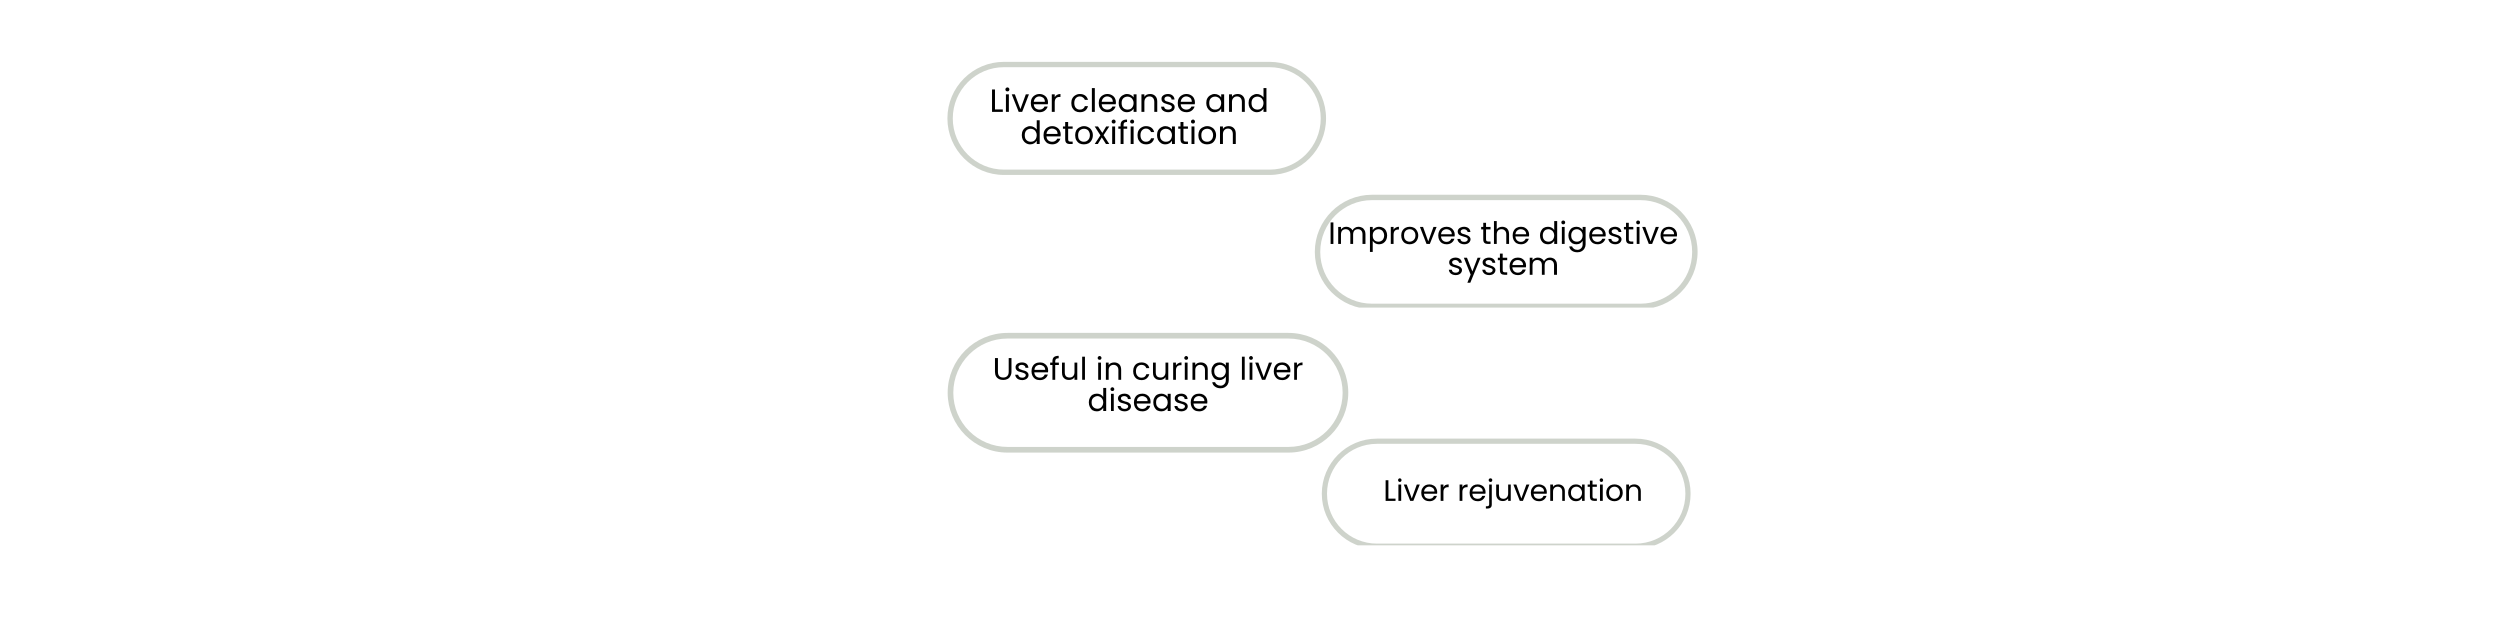 <svg xmlns:xlink="http://www.w3.org/1999/xlink" xmlns="http://www.w3.org/2000/svg" preserveAspectRatio="xMidYMid meet" height="75" viewBox="0 0 224.88 56.25" width="300"><defs><filter id="7088f61b8b" height="100%" width="100%" y="0%" x="0%"></filter><filter id="3e17a673e1" height="100%" width="100%" y="0%" x="0%"></filter><g></g><clipPath id="4da85c624a"><path clip-rule="nonzero" d="M 1.422 0 L 223.34 0 L 223.34 55.512 L 1.422 55.512 Z M 1.422 0"></path></clipPath><mask id="791f075c80"><g filter="url(#7088f61b8b)"><rect fill-opacity="0.31" height="67.5" y="-5.625" fill="#000000" width="269.856" x="-22.488"></rect></g></mask><clipPath id="4b6879d25a"><path clip-rule="nonzero" d="M 0.422 0 L 222 0 L 222 55.512 L 0.422 55.512 Z M 0.422 0"></path></clipPath><image preserveAspectRatio="xMidYMid meet" height="1738" id="20d452a814" width="2607" y="0" x="0"></image><clipPath id="c3662e81f4"><rect height="56" y="0" width="223" x="0"></rect></clipPath><clipPath id="0fec544091"><path clip-rule="nonzero" d="M 156.215 13.402 L 174.645 13.402 L 174.645 31.895 L 156.215 31.895 Z M 156.215 13.402"></path></clipPath><image preserveAspectRatio="xMidYMid meet" height="351" id="7a23949496" width="350" y="0" x="0"></image><mask id="64a8f6aa20"><g filter="url(#7088f61b8b)"><g transform="matrix(0.053, 0, 0, 0.053, 156.217, 13.403)" filter="url(#3e17a673e1)"><image preserveAspectRatio="xMidYMid meet" height="351" width="350" y="0" x="0"></image></g></g></mask><image preserveAspectRatio="xMidYMid meet" height="351" id="1d0504ef75" width="350" y="0" x="0"></image><clipPath id="b8667aa6ba"><path clip-rule="nonzero" d="M 156.215 38 L 174.645 38 L 174.645 55.512 L 156.215 55.512 Z M 156.215 38"></path></clipPath><image preserveAspectRatio="xMidYMid meet" height="351" id="868ef4a136" width="350" y="0" x="0"></image><mask id="9281a4cf06"><g filter="url(#7088f61b8b)"><g transform="matrix(0.053, 0, 0, 0.053, 156.217, 37.511)" filter="url(#3e17a673e1)"><image preserveAspectRatio="xMidYMid meet" height="351" width="350" y="0" x="0"></image></g></g></mask><image preserveAspectRatio="xMidYMid meet" height="351" id="a5b95753c0" width="350" y="0" x="0"></image><clipPath id="6470271571"><path clip-rule="nonzero" d="M 67 28.391 L 85 28.391 L 85 46.633 L 67 46.633 Z M 67 28.391"></path></clipPath><image preserveAspectRatio="xMidYMid meet" height="351" id="9dd16b180f" width="350" y="0" x="0"></image><mask id="80e01b30d0"><g filter="url(#7088f61b8b)"><g transform="matrix(0.052, 0, 0, 0.052, 66.921, 28.391)" filter="url(#3e17a673e1)"><image preserveAspectRatio="xMidYMid meet" height="351" width="350" y="0" x="0"></image></g></g></mask><image preserveAspectRatio="xMidYMid meet" height="351" id="b100e63493" width="350" y="0" x="0"></image><clipPath id="a7860104bc"><path clip-rule="nonzero" d="M 65.133 1.32 L 85 1.32 L 85 21 L 65.133 21 Z M 65.133 1.32"></path></clipPath><image preserveAspectRatio="xMidYMid meet" height="351" id="c85e771fd1" width="350" y="0" x="0"></image><mask id="a7c58ee1ba"><g filter="url(#7088f61b8b)"><g transform="matrix(0.057, 0, 0, 0.057, 65.131, 1.32)" filter="url(#3e17a673e1)"><image preserveAspectRatio="xMidYMid meet" height="351" width="350" y="0" x="0"></image></g></g></mask><image preserveAspectRatio="xMidYMid meet" height="351" id="a1e5b3a18b" width="350" y="0" x="0"></image><clipPath id="9fcfdbf98b"><path clip-rule="nonzero" d="M 85.098 29.945 L 121.773 29.945 L 121.773 40.73 L 85.098 40.73 Z M 85.098 29.945"></path></clipPath><clipPath id="d09a3912ae"><path clip-rule="nonzero" d="M 118.16 17.512 L 152.84 17.512 L 152.84 27.684 L 118.16 27.684 Z M 118.16 17.512"></path></clipPath><clipPath id="b1d6a7d7c2"><path clip-rule="nonzero" d="M 85.098 5.551 L 119.332 5.551 L 119.332 15.676 L 85.098 15.676 Z M 85.098 5.551"></path></clipPath><clipPath id="d24cc7244b"><path clip-rule="nonzero" d="M 118.785 39.461 L 152.09 39.461 L 152.09 49.082 L 118.785 49.082 Z M 118.785 39.461"></path></clipPath></defs><g clip-path="url(#4da85c624a)"><path fill-rule="nonzero" fill-opacity="1" d="M 1.422 0 L 223.461 0 L 223.461 55.512 L 1.422 55.512 Z M 1.422 0" fill="#ffffff"></path><path fill-rule="nonzero" fill-opacity="1" d="M 1.422 0 L 223.461 0 L 223.461 55.512 L 1.422 55.512 Z M 1.422 0" fill="#ffffff"></path><g mask="url(#791f075c80)"><g transform="matrix(1, 0, 0, 1, 1, 0)"><g clip-path="url(#c3662e81f4)"><g clip-path="url(#4b6879d25a)"><g transform="matrix(0.085, 0, 0, 0.085, 0.42, -46.212)"><image preserveAspectRatio="xMidYMid meet" height="1738" width="2607" y="0" x="0"></image></g></g></g></g></g></g><g clip-path="url(#0fec544091)"><g mask="url(#64a8f6aa20)"><g transform="matrix(0.053, 0, 0, 0.053, 156.217, 13.403)"><image preserveAspectRatio="xMidYMid meet" height="351" width="350" y="0" x="0"></image></g></g></g><g clip-path="url(#b8667aa6ba)"><g mask="url(#9281a4cf06)"><g transform="matrix(0.053, 0, 0, 0.053, 156.217, 37.511)"><image preserveAspectRatio="xMidYMid meet" height="351" width="350" y="0" x="0"></image></g></g></g><g clip-path="url(#6470271571)"><g mask="url(#80e01b30d0)"><g transform="matrix(0.052, 0, 0, 0.052, 66.921, 28.391)"><image preserveAspectRatio="xMidYMid meet" height="351" width="350" y="0" x="0"></image></g></g></g><g clip-path="url(#a7860104bc)"><g mask="url(#a7c58ee1ba)"><g transform="matrix(0.057, 0, 0, 0.057, 65.131, 1.32)"><image preserveAspectRatio="xMidYMid meet" height="351" width="350" y="0" x="0"></image></g></g></g><g clip-path="url(#9fcfdbf98b)"><path fill-rule="nonzero" fill-opacity="1" d="M 115.898 40.734 L 90.617 40.734 C 87.645 40.734 85.23 38.316 85.23 35.348 C 85.23 32.375 87.645 29.961 90.617 29.961 L 115.898 29.961 C 118.871 29.961 121.285 32.375 121.285 35.348 C 121.285 38.316 118.871 40.734 115.898 40.734 Z M 90.617 30.469 C 87.926 30.469 85.738 32.656 85.738 35.348 C 85.738 38.039 87.926 40.223 90.617 40.223 L 115.898 40.223 C 118.59 40.223 120.777 38.039 120.777 35.348 C 120.777 32.656 118.59 30.469 115.898 30.469 Z M 90.617 30.469" fill="#ced3cb"></path></g><g fill-opacity="1" fill="#000000"><g transform="translate(89.285, 34.18)"><g><path d="M 0.469 -1.953 L 0.469 -0.719 C 0.469 -0.539 0.508 -0.41 0.594 -0.328 C 0.676 -0.242 0.797 -0.203 0.953 -0.203 C 1.098 -0.203 1.211 -0.242 1.297 -0.328 C 1.391 -0.41 1.438 -0.539 1.438 -0.719 L 1.438 -1.953 L 1.688 -1.953 L 1.688 -0.719 C 1.688 -0.562 1.648 -0.426 1.578 -0.312 C 1.516 -0.195 1.426 -0.113 1.312 -0.062 C 1.207 -0.008 1.086 0.016 0.953 0.016 C 0.805 0.016 0.676 -0.008 0.562 -0.062 C 0.457 -0.113 0.367 -0.195 0.297 -0.312 C 0.234 -0.426 0.203 -0.562 0.203 -0.719 L 0.203 -1.953 Z M 0.469 -1.953"></path></g></g></g><g fill-opacity="1" fill="#000000"><g transform="translate(91.183, 34.18)"><g><path d="M 0.766 0.031 C 0.641 0.031 0.531 0.008 0.438 -0.031 C 0.344 -0.07 0.27 -0.129 0.219 -0.203 C 0.164 -0.273 0.133 -0.359 0.125 -0.453 L 0.391 -0.453 C 0.398 -0.379 0.438 -0.316 0.5 -0.266 C 0.57 -0.211 0.66 -0.188 0.766 -0.188 C 0.859 -0.188 0.93 -0.207 0.984 -0.25 C 1.047 -0.301 1.078 -0.359 1.078 -0.422 C 1.078 -0.484 1.047 -0.531 0.984 -0.562 C 0.922 -0.602 0.828 -0.641 0.703 -0.672 C 0.586 -0.703 0.492 -0.727 0.422 -0.75 C 0.348 -0.781 0.285 -0.828 0.234 -0.891 C 0.18 -0.953 0.156 -1.035 0.156 -1.141 C 0.156 -1.211 0.176 -1.281 0.219 -1.344 C 0.27 -1.414 0.336 -1.469 0.422 -1.5 C 0.516 -1.539 0.617 -1.562 0.734 -1.562 C 0.898 -1.562 1.035 -1.52 1.141 -1.438 C 1.242 -1.352 1.301 -1.234 1.312 -1.078 L 1.047 -1.078 C 1.047 -1.16 1.016 -1.223 0.953 -1.266 C 0.898 -1.316 0.82 -1.344 0.719 -1.344 C 0.625 -1.344 0.551 -1.32 0.5 -1.281 C 0.445 -1.25 0.422 -1.203 0.422 -1.141 C 0.422 -1.086 0.438 -1.047 0.469 -1.016 C 0.5 -0.984 0.539 -0.957 0.594 -0.938 C 0.645 -0.914 0.711 -0.891 0.797 -0.859 C 0.91 -0.836 1 -0.812 1.062 -0.781 C 1.133 -0.75 1.195 -0.703 1.25 -0.641 C 1.301 -0.586 1.328 -0.516 1.328 -0.422 C 1.328 -0.336 1.301 -0.258 1.25 -0.188 C 1.207 -0.125 1.141 -0.07 1.047 -0.031 C 0.961 0.008 0.867 0.031 0.766 0.031 Z M 0.766 0.031"></path></g></g></g><g fill-opacity="1" fill="#000000"><g transform="translate(92.65, 34.18)"><g><path d="M 1.625 -0.828 C 1.625 -0.773 1.617 -0.723 1.609 -0.672 L 0.375 -0.672 C 0.383 -0.523 0.438 -0.406 0.531 -0.312 C 0.633 -0.227 0.754 -0.188 0.891 -0.188 C 0.992 -0.188 1.082 -0.211 1.156 -0.266 C 1.227 -0.316 1.281 -0.383 1.312 -0.469 L 1.594 -0.469 C 1.551 -0.32 1.469 -0.203 1.344 -0.109 C 1.219 -0.016 1.066 0.031 0.891 0.031 C 0.734 0.031 0.598 0 0.484 -0.062 C 0.367 -0.133 0.281 -0.227 0.219 -0.344 C 0.156 -0.469 0.125 -0.609 0.125 -0.766 C 0.125 -0.93 0.156 -1.07 0.219 -1.188 C 0.281 -1.312 0.367 -1.406 0.484 -1.469 C 0.598 -1.531 0.734 -1.562 0.891 -1.562 C 1.035 -1.562 1.16 -1.531 1.266 -1.469 C 1.379 -1.406 1.469 -1.316 1.531 -1.203 C 1.594 -1.098 1.625 -0.973 1.625 -0.828 Z M 1.359 -0.891 C 1.359 -0.984 1.336 -1.062 1.297 -1.125 C 1.254 -1.195 1.191 -1.25 1.109 -1.281 C 1.035 -1.32 0.957 -1.344 0.875 -1.344 C 0.738 -1.344 0.625 -1.301 0.531 -1.219 C 0.445 -1.145 0.398 -1.035 0.391 -0.891 Z M 1.359 -0.891"></path></g></g></g><g fill-opacity="1" fill="#000000"><g transform="translate(94.393, 34.18)"><g><path d="M 0.844 -1.328 L 0.516 -1.328 L 0.516 0 L 0.266 0 L 0.266 -1.328 L 0.062 -1.328 L 0.062 -1.547 L 0.266 -1.547 L 0.266 -1.656 C 0.266 -1.82 0.305 -1.945 0.391 -2.031 C 0.484 -2.113 0.629 -2.156 0.828 -2.156 L 0.828 -1.938 C 0.711 -1.938 0.629 -1.91 0.578 -1.859 C 0.535 -1.816 0.516 -1.75 0.516 -1.656 L 0.516 -1.547 L 0.844 -1.547 Z M 0.844 -1.328"></path></g></g></g><g fill-opacity="1" fill="#000000"><g transform="translate(95.317, 34.18)"><g><path d="M 1.578 -1.547 L 1.578 0 L 1.328 0 L 1.328 -0.234 C 1.273 -0.148 1.207 -0.086 1.125 -0.047 C 1.039 -0.004 0.941 0.016 0.828 0.016 C 0.711 0.016 0.609 -0.004 0.516 -0.047 C 0.422 -0.098 0.344 -0.172 0.281 -0.266 C 0.227 -0.367 0.203 -0.492 0.203 -0.641 L 0.203 -1.547 L 0.453 -1.547 L 0.453 -0.672 C 0.453 -0.516 0.488 -0.395 0.562 -0.312 C 0.645 -0.238 0.754 -0.203 0.891 -0.203 C 1.023 -0.203 1.129 -0.242 1.203 -0.328 C 1.285 -0.41 1.328 -0.531 1.328 -0.688 L 1.328 -1.547 Z M 1.578 -1.547"></path></g></g></g><g fill-opacity="1" fill="#000000"><g transform="translate(97.116, 34.18)"><g><path d="M 0.469 -2.078 L 0.469 0 L 0.219 0 L 0.219 -2.078 Z M 0.469 -2.078"></path></g></g></g><g fill-opacity="1" fill="#000000"><g transform="translate(97.808, 34.18)"><g></g></g></g><g fill-opacity="1" fill="#000000"><g transform="translate(98.558, 34.18)"><g><path d="M 0.344 -1.797 C 0.301 -1.797 0.258 -1.812 0.219 -1.844 C 0.188 -1.875 0.172 -1.914 0.172 -1.969 C 0.172 -2.008 0.188 -2.047 0.219 -2.078 C 0.258 -2.117 0.301 -2.141 0.344 -2.141 C 0.395 -2.141 0.438 -2.117 0.469 -2.078 C 0.5 -2.047 0.516 -2.008 0.516 -1.969 C 0.516 -1.914 0.5 -1.875 0.469 -1.844 C 0.438 -1.812 0.395 -1.797 0.344 -1.797 Z M 0.469 -1.547 L 0.469 0 L 0.219 0 L 0.219 -1.547 Z M 0.469 -1.547"></path></g></g></g><g fill-opacity="1" fill="#000000"><g transform="translate(99.25, 34.18)"><g><path d="M 0.969 -1.562 C 1.156 -1.562 1.305 -1.504 1.422 -1.391 C 1.535 -1.285 1.594 -1.125 1.594 -0.906 L 1.594 0 L 1.344 0 L 1.344 -0.875 C 1.344 -1.031 1.301 -1.145 1.219 -1.219 C 1.145 -1.301 1.039 -1.344 0.906 -1.344 C 0.781 -1.344 0.676 -1.301 0.594 -1.219 C 0.508 -1.133 0.469 -1.016 0.469 -0.859 L 0.469 0 L 0.219 0 L 0.219 -1.547 L 0.469 -1.547 L 0.469 -1.328 C 0.52 -1.398 0.586 -1.457 0.672 -1.5 C 0.766 -1.539 0.863 -1.562 0.969 -1.562 Z M 0.969 -1.562"></path></g></g></g><g fill-opacity="1" fill="#000000"><g transform="translate(101.049, 34.18)"><g></g></g></g><g fill-opacity="1" fill="#000000"><g transform="translate(101.799, 34.18)"><g><path d="M 0.125 -0.766 C 0.125 -0.93 0.156 -1.07 0.219 -1.188 C 0.281 -1.312 0.367 -1.406 0.484 -1.469 C 0.598 -1.531 0.727 -1.562 0.875 -1.562 C 1.062 -1.562 1.219 -1.516 1.344 -1.422 C 1.469 -1.336 1.547 -1.211 1.578 -1.047 L 1.312 -1.047 C 1.281 -1.141 1.227 -1.211 1.156 -1.266 C 1.082 -1.316 0.988 -1.344 0.875 -1.344 C 0.727 -1.344 0.609 -1.289 0.516 -1.188 C 0.422 -1.094 0.375 -0.953 0.375 -0.766 C 0.375 -0.586 0.422 -0.445 0.516 -0.344 C 0.609 -0.238 0.727 -0.188 0.875 -0.188 C 0.988 -0.188 1.082 -0.211 1.156 -0.266 C 1.227 -0.316 1.281 -0.395 1.312 -0.5 L 1.578 -0.5 C 1.535 -0.344 1.453 -0.211 1.328 -0.109 C 1.211 -0.016 1.062 0.031 0.875 0.031 C 0.727 0.031 0.598 0 0.484 -0.062 C 0.367 -0.133 0.281 -0.227 0.219 -0.344 C 0.156 -0.469 0.125 -0.609 0.125 -0.766 Z M 0.125 -0.766"></path></g></g></g><g fill-opacity="1" fill="#000000"><g transform="translate(103.506, 34.18)"><g><path d="M 1.578 -1.547 L 1.578 0 L 1.328 0 L 1.328 -0.234 C 1.273 -0.148 1.207 -0.086 1.125 -0.047 C 1.039 -0.004 0.941 0.016 0.828 0.016 C 0.711 0.016 0.609 -0.004 0.516 -0.047 C 0.422 -0.098 0.344 -0.172 0.281 -0.266 C 0.227 -0.367 0.203 -0.492 0.203 -0.641 L 0.203 -1.547 L 0.453 -1.547 L 0.453 -0.672 C 0.453 -0.516 0.488 -0.395 0.562 -0.312 C 0.645 -0.238 0.754 -0.203 0.891 -0.203 C 1.023 -0.203 1.129 -0.242 1.203 -0.328 C 1.285 -0.41 1.328 -0.531 1.328 -0.688 L 1.328 -1.547 Z M 1.578 -1.547"></path></g></g></g><g fill-opacity="1" fill="#000000"><g transform="translate(105.305, 34.18)"><g><path d="M 0.469 -1.297 C 0.52 -1.379 0.586 -1.441 0.672 -1.484 C 0.754 -1.535 0.852 -1.562 0.969 -1.562 L 0.969 -1.312 L 0.906 -1.312 C 0.613 -1.312 0.469 -1.156 0.469 -0.844 L 0.469 0 L 0.219 0 L 0.219 -1.547 L 0.469 -1.547 Z M 0.469 -1.297"></path></g></g></g><g fill-opacity="1" fill="#000000"><g transform="translate(106.353, 34.18)"><g><path d="M 0.344 -1.797 C 0.301 -1.797 0.258 -1.812 0.219 -1.844 C 0.188 -1.875 0.172 -1.914 0.172 -1.969 C 0.172 -2.008 0.188 -2.047 0.219 -2.078 C 0.258 -2.117 0.301 -2.141 0.344 -2.141 C 0.395 -2.141 0.438 -2.117 0.469 -2.078 C 0.5 -2.047 0.516 -2.008 0.516 -1.969 C 0.516 -1.914 0.5 -1.875 0.469 -1.844 C 0.438 -1.812 0.395 -1.797 0.344 -1.797 Z M 0.469 -1.547 L 0.469 0 L 0.219 0 L 0.219 -1.547 Z M 0.469 -1.547"></path></g></g></g><g fill-opacity="1" fill="#000000"><g transform="translate(107.044, 34.18)"><g><path d="M 0.969 -1.562 C 1.156 -1.562 1.305 -1.504 1.422 -1.391 C 1.535 -1.285 1.594 -1.125 1.594 -0.906 L 1.594 0 L 1.344 0 L 1.344 -0.875 C 1.344 -1.031 1.301 -1.145 1.219 -1.219 C 1.145 -1.301 1.039 -1.344 0.906 -1.344 C 0.781 -1.344 0.676 -1.301 0.594 -1.219 C 0.508 -1.133 0.469 -1.016 0.469 -0.859 L 0.469 0 L 0.219 0 L 0.219 -1.547 L 0.469 -1.547 L 0.469 -1.328 C 0.52 -1.398 0.586 -1.457 0.672 -1.5 C 0.766 -1.539 0.863 -1.562 0.969 -1.562 Z M 0.969 -1.562"></path></g></g></g><g fill-opacity="1" fill="#000000"><g transform="translate(108.843, 34.18)"><g><path d="M 0.859 -1.562 C 0.984 -1.562 1.098 -1.531 1.203 -1.469 C 1.305 -1.414 1.379 -1.348 1.422 -1.266 L 1.422 -1.547 L 1.688 -1.547 L 1.688 0.031 C 1.688 0.176 1.656 0.301 1.594 0.406 C 1.531 0.52 1.441 0.609 1.328 0.672 C 1.223 0.734 1.098 0.766 0.953 0.766 C 0.742 0.766 0.57 0.711 0.438 0.609 C 0.301 0.516 0.223 0.383 0.203 0.219 L 0.453 0.219 C 0.484 0.312 0.539 0.383 0.625 0.438 C 0.719 0.5 0.828 0.531 0.953 0.531 C 1.086 0.531 1.195 0.484 1.281 0.391 C 1.375 0.305 1.422 0.188 1.422 0.031 L 1.422 -0.297 C 1.367 -0.203 1.289 -0.125 1.188 -0.062 C 1.094 0 0.984 0.031 0.859 0.031 C 0.711 0.031 0.582 0 0.469 -0.062 C 0.363 -0.133 0.281 -0.234 0.219 -0.359 C 0.156 -0.484 0.125 -0.625 0.125 -0.781 C 0.125 -0.938 0.156 -1.07 0.219 -1.188 C 0.281 -1.312 0.363 -1.406 0.469 -1.469 C 0.582 -1.531 0.711 -1.562 0.859 -1.562 Z M 1.422 -0.766 C 1.422 -0.891 1.395 -0.992 1.344 -1.078 C 1.301 -1.16 1.238 -1.223 1.156 -1.266 C 1.082 -1.316 1 -1.344 0.906 -1.344 C 0.812 -1.344 0.723 -1.316 0.641 -1.266 C 0.555 -1.223 0.488 -1.16 0.438 -1.078 C 0.395 -0.992 0.375 -0.895 0.375 -0.781 C 0.375 -0.656 0.395 -0.551 0.438 -0.469 C 0.488 -0.383 0.555 -0.316 0.641 -0.266 C 0.723 -0.223 0.812 -0.203 0.906 -0.203 C 1 -0.203 1.082 -0.223 1.156 -0.266 C 1.238 -0.316 1.301 -0.383 1.344 -0.469 C 1.395 -0.551 1.422 -0.648 1.422 -0.766 Z M 1.422 -0.766"></path></g></g></g><g fill-opacity="1" fill="#000000"><g transform="translate(110.744, 34.18)"><g></g></g></g><g fill-opacity="1" fill="#000000"><g transform="translate(111.494, 34.18)"><g><path d="M 0.469 -2.078 L 0.469 0 L 0.219 0 L 0.219 -2.078 Z M 0.469 -2.078"></path></g></g></g><g fill-opacity="1" fill="#000000"><g transform="translate(112.186, 34.18)"><g><path d="M 0.344 -1.797 C 0.301 -1.797 0.258 -1.812 0.219 -1.844 C 0.188 -1.875 0.172 -1.914 0.172 -1.969 C 0.172 -2.008 0.188 -2.047 0.219 -2.078 C 0.258 -2.117 0.301 -2.141 0.344 -2.141 C 0.395 -2.141 0.438 -2.117 0.469 -2.078 C 0.5 -2.047 0.516 -2.008 0.516 -1.969 C 0.516 -1.914 0.5 -1.875 0.469 -1.844 C 0.438 -1.812 0.395 -1.797 0.344 -1.797 Z M 0.469 -1.547 L 0.469 0 L 0.219 0 L 0.219 -1.547 Z M 0.469 -1.547"></path></g></g></g><g fill-opacity="1" fill="#000000"><g transform="translate(112.877, 34.18)"><g><path d="M 0.797 -0.234 L 1.266 -1.547 L 1.547 -1.547 L 0.938 0 L 0.641 0 L 0.031 -1.547 L 0.312 -1.547 Z M 0.797 -0.234"></path></g></g></g><g fill-opacity="1" fill="#000000"><g transform="translate(114.454, 34.18)"><g><path d="M 1.625 -0.828 C 1.625 -0.773 1.617 -0.723 1.609 -0.672 L 0.375 -0.672 C 0.383 -0.523 0.438 -0.406 0.531 -0.312 C 0.633 -0.227 0.754 -0.188 0.891 -0.188 C 0.992 -0.188 1.082 -0.211 1.156 -0.266 C 1.227 -0.316 1.281 -0.383 1.312 -0.469 L 1.594 -0.469 C 1.551 -0.32 1.469 -0.203 1.344 -0.109 C 1.219 -0.016 1.066 0.031 0.891 0.031 C 0.734 0.031 0.598 0 0.484 -0.062 C 0.367 -0.133 0.281 -0.227 0.219 -0.344 C 0.156 -0.469 0.125 -0.609 0.125 -0.766 C 0.125 -0.93 0.156 -1.07 0.219 -1.188 C 0.281 -1.312 0.367 -1.406 0.484 -1.469 C 0.598 -1.531 0.734 -1.562 0.891 -1.562 C 1.035 -1.562 1.16 -1.531 1.266 -1.469 C 1.379 -1.406 1.469 -1.316 1.531 -1.203 C 1.594 -1.098 1.625 -0.973 1.625 -0.828 Z M 1.359 -0.891 C 1.359 -0.984 1.336 -1.062 1.297 -1.125 C 1.254 -1.195 1.191 -1.25 1.109 -1.281 C 1.035 -1.32 0.957 -1.344 0.875 -1.344 C 0.738 -1.344 0.625 -1.301 0.531 -1.219 C 0.445 -1.145 0.398 -1.035 0.391 -0.891 Z M 1.359 -0.891"></path></g></g></g><g fill-opacity="1" fill="#000000"><g transform="translate(116.197, 34.18)"><g><path d="M 0.469 -1.297 C 0.52 -1.379 0.586 -1.441 0.672 -1.484 C 0.754 -1.535 0.852 -1.562 0.969 -1.562 L 0.969 -1.312 L 0.906 -1.312 C 0.613 -1.312 0.469 -1.156 0.469 -0.844 L 0.469 0 L 0.219 0 L 0.219 -1.547 L 0.469 -1.547 Z M 0.469 -1.297"></path></g></g></g><g fill-opacity="1" fill="#000000"><g transform="translate(97.809, 36.991)"><g><path d="M 0.125 -0.781 C 0.125 -0.938 0.156 -1.07 0.219 -1.188 C 0.281 -1.312 0.363 -1.406 0.469 -1.469 C 0.582 -1.531 0.711 -1.562 0.859 -1.562 C 0.973 -1.562 1.082 -1.535 1.188 -1.484 C 1.289 -1.43 1.367 -1.359 1.422 -1.266 L 1.422 -2.078 L 1.688 -2.078 L 1.688 0 L 1.422 0 L 1.422 -0.297 C 1.367 -0.203 1.289 -0.125 1.188 -0.062 C 1.094 0 0.984 0.031 0.859 0.031 C 0.711 0.031 0.582 0 0.469 -0.062 C 0.363 -0.133 0.281 -0.234 0.219 -0.359 C 0.156 -0.484 0.125 -0.625 0.125 -0.781 Z M 1.422 -0.766 C 1.422 -0.891 1.395 -0.992 1.344 -1.078 C 1.301 -1.16 1.238 -1.223 1.156 -1.266 C 1.082 -1.316 1 -1.344 0.906 -1.344 C 0.812 -1.344 0.723 -1.316 0.641 -1.266 C 0.555 -1.223 0.488 -1.16 0.438 -1.078 C 0.395 -0.992 0.375 -0.895 0.375 -0.781 C 0.375 -0.656 0.395 -0.551 0.438 -0.469 C 0.488 -0.383 0.555 -0.316 0.641 -0.266 C 0.723 -0.223 0.812 -0.203 0.906 -0.203 C 1 -0.203 1.082 -0.223 1.156 -0.266 C 1.238 -0.316 1.301 -0.383 1.344 -0.469 C 1.395 -0.551 1.422 -0.648 1.422 -0.766 Z M 1.422 -0.766"></path></g></g></g><g fill-opacity="1" fill="#000000"><g transform="translate(99.71, 36.991)"><g><path d="M 0.344 -1.797 C 0.301 -1.797 0.258 -1.812 0.219 -1.844 C 0.188 -1.875 0.172 -1.914 0.172 -1.969 C 0.172 -2.008 0.188 -2.047 0.219 -2.078 C 0.258 -2.117 0.301 -2.141 0.344 -2.141 C 0.395 -2.141 0.438 -2.117 0.469 -2.078 C 0.5 -2.047 0.516 -2.008 0.516 -1.969 C 0.516 -1.914 0.5 -1.875 0.469 -1.844 C 0.438 -1.812 0.395 -1.797 0.344 -1.797 Z M 0.469 -1.547 L 0.469 0 L 0.219 0 L 0.219 -1.547 Z M 0.469 -1.547"></path></g></g></g><g fill-opacity="1" fill="#000000"><g transform="translate(100.401, 36.991)"><g><path d="M 0.766 0.031 C 0.641 0.031 0.531 0.008 0.438 -0.031 C 0.344 -0.07 0.27 -0.129 0.219 -0.203 C 0.164 -0.273 0.133 -0.359 0.125 -0.453 L 0.391 -0.453 C 0.398 -0.379 0.438 -0.316 0.5 -0.266 C 0.57 -0.211 0.66 -0.188 0.766 -0.188 C 0.859 -0.188 0.93 -0.207 0.984 -0.25 C 1.047 -0.301 1.078 -0.359 1.078 -0.422 C 1.078 -0.484 1.047 -0.531 0.984 -0.562 C 0.922 -0.602 0.828 -0.641 0.703 -0.672 C 0.586 -0.703 0.492 -0.727 0.422 -0.75 C 0.348 -0.781 0.285 -0.828 0.234 -0.891 C 0.18 -0.953 0.156 -1.035 0.156 -1.141 C 0.156 -1.211 0.176 -1.281 0.219 -1.344 C 0.27 -1.414 0.336 -1.469 0.422 -1.5 C 0.516 -1.539 0.617 -1.562 0.734 -1.562 C 0.898 -1.562 1.035 -1.52 1.141 -1.438 C 1.242 -1.352 1.301 -1.234 1.312 -1.078 L 1.047 -1.078 C 1.047 -1.16 1.016 -1.223 0.953 -1.266 C 0.898 -1.316 0.82 -1.344 0.719 -1.344 C 0.625 -1.344 0.551 -1.32 0.5 -1.281 C 0.445 -1.25 0.422 -1.203 0.422 -1.141 C 0.422 -1.086 0.438 -1.047 0.469 -1.016 C 0.5 -0.984 0.539 -0.957 0.594 -0.938 C 0.645 -0.914 0.711 -0.891 0.797 -0.859 C 0.91 -0.836 1 -0.812 1.062 -0.781 C 1.133 -0.75 1.195 -0.703 1.25 -0.641 C 1.301 -0.586 1.328 -0.516 1.328 -0.422 C 1.328 -0.336 1.301 -0.258 1.25 -0.188 C 1.207 -0.125 1.141 -0.07 1.047 -0.031 C 0.961 0.008 0.867 0.031 0.766 0.031 Z M 0.766 0.031"></path></g></g></g><g fill-opacity="1" fill="#000000"><g transform="translate(101.868, 36.991)"><g><path d="M 1.625 -0.828 C 1.625 -0.773 1.617 -0.723 1.609 -0.672 L 0.375 -0.672 C 0.383 -0.523 0.438 -0.406 0.531 -0.312 C 0.633 -0.227 0.754 -0.188 0.891 -0.188 C 0.992 -0.188 1.082 -0.211 1.156 -0.266 C 1.227 -0.316 1.281 -0.383 1.312 -0.469 L 1.594 -0.469 C 1.551 -0.32 1.469 -0.203 1.344 -0.109 C 1.219 -0.016 1.066 0.031 0.891 0.031 C 0.734 0.031 0.598 0 0.484 -0.062 C 0.367 -0.133 0.281 -0.227 0.219 -0.344 C 0.156 -0.469 0.125 -0.609 0.125 -0.766 C 0.125 -0.93 0.156 -1.07 0.219 -1.188 C 0.281 -1.312 0.367 -1.406 0.484 -1.469 C 0.598 -1.531 0.734 -1.562 0.891 -1.562 C 1.035 -1.562 1.16 -1.531 1.266 -1.469 C 1.379 -1.406 1.469 -1.316 1.531 -1.203 C 1.594 -1.098 1.625 -0.973 1.625 -0.828 Z M 1.359 -0.891 C 1.359 -0.984 1.336 -1.062 1.297 -1.125 C 1.254 -1.195 1.191 -1.25 1.109 -1.281 C 1.035 -1.32 0.957 -1.344 0.875 -1.344 C 0.738 -1.344 0.625 -1.301 0.531 -1.219 C 0.445 -1.145 0.398 -1.035 0.391 -0.891 Z M 1.359 -0.891"></path></g></g></g><g fill-opacity="1" fill="#000000"><g transform="translate(103.611, 36.991)"><g><path d="M 0.125 -0.781 C 0.125 -0.938 0.156 -1.07 0.219 -1.188 C 0.281 -1.312 0.363 -1.406 0.469 -1.469 C 0.582 -1.531 0.711 -1.562 0.859 -1.562 C 0.984 -1.562 1.098 -1.531 1.203 -1.469 C 1.305 -1.414 1.379 -1.348 1.422 -1.266 L 1.422 -1.547 L 1.688 -1.547 L 1.688 0 L 1.422 0 L 1.422 -0.281 C 1.367 -0.195 1.289 -0.125 1.188 -0.062 C 1.094 0 0.977 0.031 0.844 0.031 C 0.707 0.031 0.582 0 0.469 -0.062 C 0.363 -0.133 0.281 -0.234 0.219 -0.359 C 0.156 -0.484 0.125 -0.625 0.125 -0.781 Z M 1.422 -0.766 C 1.422 -0.891 1.395 -0.992 1.344 -1.078 C 1.301 -1.16 1.238 -1.223 1.156 -1.266 C 1.082 -1.316 1 -1.344 0.906 -1.344 C 0.812 -1.344 0.723 -1.316 0.641 -1.266 C 0.555 -1.223 0.488 -1.16 0.438 -1.078 C 0.395 -0.992 0.375 -0.895 0.375 -0.781 C 0.375 -0.656 0.395 -0.551 0.438 -0.469 C 0.488 -0.383 0.555 -0.316 0.641 -0.266 C 0.723 -0.223 0.812 -0.203 0.906 -0.203 C 1 -0.203 1.082 -0.223 1.156 -0.266 C 1.238 -0.316 1.301 -0.383 1.344 -0.469 C 1.395 -0.551 1.422 -0.648 1.422 -0.766 Z M 1.422 -0.766"></path></g></g></g><g fill-opacity="1" fill="#000000"><g transform="translate(105.511, 36.991)"><g><path d="M 0.766 0.031 C 0.641 0.031 0.531 0.008 0.438 -0.031 C 0.344 -0.07 0.27 -0.129 0.219 -0.203 C 0.164 -0.273 0.133 -0.359 0.125 -0.453 L 0.391 -0.453 C 0.398 -0.379 0.438 -0.316 0.5 -0.266 C 0.57 -0.211 0.66 -0.188 0.766 -0.188 C 0.859 -0.188 0.93 -0.207 0.984 -0.25 C 1.047 -0.301 1.078 -0.359 1.078 -0.422 C 1.078 -0.484 1.047 -0.531 0.984 -0.562 C 0.922 -0.602 0.828 -0.641 0.703 -0.672 C 0.586 -0.703 0.492 -0.727 0.422 -0.75 C 0.348 -0.781 0.285 -0.828 0.234 -0.891 C 0.18 -0.953 0.156 -1.035 0.156 -1.141 C 0.156 -1.211 0.176 -1.281 0.219 -1.344 C 0.27 -1.414 0.336 -1.469 0.422 -1.5 C 0.516 -1.539 0.617 -1.562 0.734 -1.562 C 0.898 -1.562 1.035 -1.52 1.141 -1.438 C 1.242 -1.352 1.301 -1.234 1.312 -1.078 L 1.047 -1.078 C 1.047 -1.16 1.016 -1.223 0.953 -1.266 C 0.898 -1.316 0.82 -1.344 0.719 -1.344 C 0.625 -1.344 0.551 -1.32 0.5 -1.281 C 0.445 -1.25 0.422 -1.203 0.422 -1.141 C 0.422 -1.086 0.438 -1.047 0.469 -1.016 C 0.5 -0.984 0.539 -0.957 0.594 -0.938 C 0.645 -0.914 0.711 -0.891 0.797 -0.859 C 0.91 -0.836 1 -0.812 1.062 -0.781 C 1.133 -0.75 1.195 -0.703 1.25 -0.641 C 1.301 -0.586 1.328 -0.516 1.328 -0.422 C 1.328 -0.336 1.301 -0.258 1.25 -0.188 C 1.207 -0.125 1.141 -0.07 1.047 -0.031 C 0.961 0.008 0.867 0.031 0.766 0.031 Z M 0.766 0.031"></path></g></g></g><g fill-opacity="1" fill="#000000"><g transform="translate(106.979, 36.991)"><g><path d="M 1.625 -0.828 C 1.625 -0.773 1.617 -0.723 1.609 -0.672 L 0.375 -0.672 C 0.383 -0.523 0.438 -0.406 0.531 -0.312 C 0.633 -0.227 0.754 -0.188 0.891 -0.188 C 0.992 -0.188 1.082 -0.211 1.156 -0.266 C 1.227 -0.316 1.281 -0.383 1.312 -0.469 L 1.594 -0.469 C 1.551 -0.32 1.469 -0.203 1.344 -0.109 C 1.219 -0.016 1.066 0.031 0.891 0.031 C 0.734 0.031 0.598 0 0.484 -0.062 C 0.367 -0.133 0.281 -0.227 0.219 -0.344 C 0.156 -0.469 0.125 -0.609 0.125 -0.766 C 0.125 -0.93 0.156 -1.07 0.219 -1.188 C 0.281 -1.312 0.367 -1.406 0.484 -1.469 C 0.598 -1.531 0.734 -1.562 0.891 -1.562 C 1.035 -1.562 1.16 -1.531 1.266 -1.469 C 1.379 -1.406 1.469 -1.316 1.531 -1.203 C 1.594 -1.098 1.625 -0.973 1.625 -0.828 Z M 1.359 -0.891 C 1.359 -0.984 1.336 -1.062 1.297 -1.125 C 1.254 -1.195 1.191 -1.25 1.109 -1.281 C 1.035 -1.32 0.957 -1.344 0.875 -1.344 C 0.738 -1.344 0.625 -1.301 0.531 -1.219 C 0.445 -1.145 0.398 -1.035 0.391 -0.891 Z M 1.359 -0.891"></path></g></g></g><g fill-opacity="1" fill="#000000"><g transform="translate(124.443, 45.08)"><g><path d="M 0.453 -0.203 L 1.094 -0.203 L 1.094 0 L 0.203 0 L 0.203 -1.859 L 0.453 -1.859 Z M 0.453 -0.203"></path></g></g></g><g fill-opacity="1" fill="#000000"><g transform="translate(125.594, 45.08)"><g><path d="M 0.328 -1.703 C 0.285 -1.703 0.25 -1.719 0.219 -1.75 C 0.188 -1.781 0.172 -1.82 0.172 -1.875 C 0.172 -1.914 0.188 -1.953 0.219 -1.984 C 0.25 -2.016 0.285 -2.031 0.328 -2.031 C 0.367 -2.031 0.406 -2.016 0.438 -1.984 C 0.469 -1.953 0.484 -1.914 0.484 -1.875 C 0.484 -1.82 0.469 -1.781 0.438 -1.75 C 0.406 -1.719 0.367 -1.703 0.328 -1.703 Z M 0.453 -1.469 L 0.453 0 L 0.203 0 L 0.203 -1.469 Z M 0.453 -1.469"></path></g></g></g><g fill-opacity="1" fill="#000000"><g transform="translate(126.249, 45.08)"><g><path d="M 0.75 -0.219 L 1.203 -1.469 L 1.469 -1.469 L 0.891 0 L 0.609 0 L 0.031 -1.469 L 0.297 -1.469 Z M 0.75 -0.219"></path></g></g></g><g fill-opacity="1" fill="#000000"><g transform="translate(127.744, 45.08)"><g><path d="M 1.547 -0.781 C 1.547 -0.738 1.539 -0.691 1.531 -0.641 L 0.359 -0.641 C 0.367 -0.492 0.414 -0.379 0.5 -0.297 C 0.594 -0.223 0.707 -0.188 0.844 -0.188 C 0.945 -0.188 1.031 -0.207 1.094 -0.25 C 1.164 -0.301 1.219 -0.367 1.25 -0.453 L 1.516 -0.453 C 1.473 -0.305 1.391 -0.188 1.266 -0.094 C 1.148 -0.008 1.008 0.031 0.844 0.031 C 0.695 0.031 0.566 0 0.453 -0.062 C 0.348 -0.125 0.266 -0.211 0.203 -0.328 C 0.141 -0.441 0.109 -0.578 0.109 -0.734 C 0.109 -0.891 0.141 -1.02 0.203 -1.125 C 0.266 -1.238 0.348 -1.328 0.453 -1.391 C 0.566 -1.453 0.695 -1.484 0.844 -1.484 C 0.977 -1.484 1.098 -1.453 1.203 -1.391 C 1.316 -1.336 1.398 -1.254 1.453 -1.141 C 1.516 -1.035 1.547 -0.914 1.547 -0.781 Z M 1.297 -0.844 C 1.297 -0.938 1.273 -1.016 1.234 -1.078 C 1.191 -1.141 1.133 -1.188 1.062 -1.219 C 0.988 -1.258 0.91 -1.281 0.828 -1.281 C 0.703 -1.281 0.598 -1.238 0.516 -1.156 C 0.43 -1.082 0.379 -0.977 0.359 -0.844 Z M 1.297 -0.844"></path></g></g></g><g fill-opacity="1" fill="#000000"><g transform="translate(129.396, 45.08)"><g><path d="M 0.453 -1.219 C 0.492 -1.312 0.551 -1.379 0.625 -1.422 C 0.707 -1.461 0.805 -1.484 0.922 -1.484 L 0.922 -1.234 L 0.859 -1.234 C 0.586 -1.234 0.453 -1.086 0.453 -0.797 L 0.453 0 L 0.203 0 L 0.203 -1.469 L 0.453 -1.469 Z M 0.453 -1.219"></path></g></g></g><g fill-opacity="1" fill="#000000"><g transform="translate(130.39, 45.08)"><g></g></g></g><g fill-opacity="1" fill="#000000"><g transform="translate(131.101, 45.08)"><g><path d="M 0.453 -1.219 C 0.492 -1.312 0.551 -1.379 0.625 -1.422 C 0.707 -1.461 0.805 -1.484 0.922 -1.484 L 0.922 -1.234 L 0.859 -1.234 C 0.586 -1.234 0.453 -1.086 0.453 -0.797 L 0.453 0 L 0.203 0 L 0.203 -1.469 L 0.453 -1.469 Z M 0.453 -1.219"></path></g></g></g><g fill-opacity="1" fill="#000000"><g transform="translate(132.095, 45.08)"><g><path d="M 1.547 -0.781 C 1.547 -0.738 1.539 -0.691 1.531 -0.641 L 0.359 -0.641 C 0.367 -0.492 0.414 -0.379 0.5 -0.297 C 0.594 -0.223 0.707 -0.188 0.844 -0.188 C 0.945 -0.188 1.031 -0.207 1.094 -0.25 C 1.164 -0.301 1.219 -0.367 1.25 -0.453 L 1.516 -0.453 C 1.473 -0.305 1.391 -0.188 1.266 -0.094 C 1.148 -0.008 1.008 0.031 0.844 0.031 C 0.695 0.031 0.566 0 0.453 -0.062 C 0.348 -0.125 0.266 -0.211 0.203 -0.328 C 0.141 -0.441 0.109 -0.578 0.109 -0.734 C 0.109 -0.891 0.141 -1.02 0.203 -1.125 C 0.266 -1.238 0.348 -1.328 0.453 -1.391 C 0.566 -1.453 0.695 -1.484 0.844 -1.484 C 0.977 -1.484 1.098 -1.453 1.203 -1.391 C 1.316 -1.336 1.398 -1.254 1.453 -1.141 C 1.516 -1.035 1.547 -0.914 1.547 -0.781 Z M 1.297 -0.844 C 1.297 -0.938 1.273 -1.016 1.234 -1.078 C 1.191 -1.141 1.133 -1.188 1.062 -1.219 C 0.988 -1.258 0.91 -1.281 0.828 -1.281 C 0.703 -1.281 0.598 -1.238 0.516 -1.156 C 0.43 -1.082 0.379 -0.977 0.359 -0.844 Z M 1.297 -0.844"></path></g></g></g><g fill-opacity="1" fill="#000000"><g transform="translate(133.747, 45.08)"><g><path d="M 0.344 -1.703 C 0.289 -1.703 0.25 -1.719 0.219 -1.75 C 0.188 -1.781 0.172 -1.82 0.172 -1.875 C 0.172 -1.914 0.188 -1.953 0.219 -1.984 C 0.25 -2.016 0.289 -2.031 0.344 -2.031 C 0.383 -2.031 0.422 -2.016 0.453 -1.984 C 0.484 -1.953 0.5 -1.914 0.5 -1.875 C 0.5 -1.82 0.484 -1.781 0.453 -1.75 C 0.422 -1.719 0.383 -1.703 0.344 -1.703 Z M 0.453 0.312 C 0.453 0.445 0.422 0.539 0.359 0.594 C 0.297 0.656 0.195 0.688 0.062 0.688 L -0.078 0.688 L -0.078 0.484 L 0.031 0.484 C 0.094 0.484 0.141 0.469 0.172 0.438 C 0.203 0.414 0.219 0.375 0.219 0.312 L 0.219 -1.469 L 0.453 -1.469 Z M 0.453 0.312"></path></g></g></g><g fill-opacity="1" fill="#000000"><g transform="translate(134.408, 45.08)"><g><path d="M 1.5 -1.469 L 1.5 0 L 1.266 0 L 1.266 -0.219 C 1.211 -0.145 1.145 -0.086 1.062 -0.047 C 0.977 -0.004 0.891 0.016 0.797 0.016 C 0.68 0.016 0.578 -0.004 0.484 -0.047 C 0.391 -0.098 0.316 -0.172 0.266 -0.266 C 0.211 -0.359 0.188 -0.473 0.188 -0.609 L 0.188 -1.469 L 0.438 -1.469 L 0.438 -0.641 C 0.438 -0.492 0.473 -0.379 0.547 -0.297 C 0.617 -0.223 0.719 -0.188 0.844 -0.188 C 0.969 -0.188 1.066 -0.227 1.141 -0.312 C 1.223 -0.395 1.266 -0.508 1.266 -0.656 L 1.266 -1.469 Z M 1.5 -1.469"></path></g></g></g><g fill-opacity="1" fill="#000000"><g transform="translate(136.113, 45.08)"><g><path d="M 0.75 -0.219 L 1.203 -1.469 L 1.469 -1.469 L 0.891 0 L 0.609 0 L 0.031 -1.469 L 0.297 -1.469 Z M 0.75 -0.219"></path></g></g></g><g fill-opacity="1" fill="#000000"><g transform="translate(137.608, 45.08)"><g><path d="M 1.547 -0.781 C 1.547 -0.738 1.539 -0.691 1.531 -0.641 L 0.359 -0.641 C 0.367 -0.492 0.414 -0.379 0.5 -0.297 C 0.594 -0.223 0.707 -0.188 0.844 -0.188 C 0.945 -0.188 1.031 -0.207 1.094 -0.25 C 1.164 -0.301 1.219 -0.367 1.25 -0.453 L 1.516 -0.453 C 1.473 -0.305 1.391 -0.188 1.266 -0.094 C 1.148 -0.008 1.008 0.031 0.844 0.031 C 0.695 0.031 0.566 0 0.453 -0.062 C 0.348 -0.125 0.266 -0.211 0.203 -0.328 C 0.141 -0.441 0.109 -0.578 0.109 -0.734 C 0.109 -0.891 0.141 -1.02 0.203 -1.125 C 0.266 -1.238 0.348 -1.328 0.453 -1.391 C 0.566 -1.453 0.695 -1.484 0.844 -1.484 C 0.977 -1.484 1.098 -1.453 1.203 -1.391 C 1.316 -1.336 1.398 -1.254 1.453 -1.141 C 1.516 -1.035 1.547 -0.914 1.547 -0.781 Z M 1.297 -0.844 C 1.297 -0.938 1.273 -1.016 1.234 -1.078 C 1.191 -1.141 1.133 -1.188 1.062 -1.219 C 0.988 -1.258 0.91 -1.281 0.828 -1.281 C 0.703 -1.281 0.598 -1.238 0.516 -1.156 C 0.43 -1.082 0.379 -0.977 0.359 -0.844 Z M 1.297 -0.844"></path></g></g></g><g fill-opacity="1" fill="#000000"><g transform="translate(139.26, 45.08)"><g><path d="M 0.922 -1.484 C 1.098 -1.484 1.238 -1.43 1.344 -1.328 C 1.457 -1.223 1.516 -1.066 1.516 -0.859 L 1.516 0 L 1.281 0 L 1.281 -0.828 C 1.281 -0.973 1.242 -1.082 1.172 -1.156 C 1.098 -1.238 1 -1.281 0.875 -1.281 C 0.738 -1.281 0.633 -1.238 0.562 -1.156 C 0.488 -1.082 0.453 -0.969 0.453 -0.812 L 0.453 0 L 0.203 0 L 0.203 -1.469 L 0.453 -1.469 L 0.453 -1.25 C 0.492 -1.332 0.555 -1.391 0.641 -1.422 C 0.723 -1.461 0.816 -1.484 0.922 -1.484 Z M 0.922 -1.484"></path></g></g></g><g fill-opacity="1" fill="#000000"><g transform="translate(140.965, 45.08)"><g><path d="M 0.109 -0.734 C 0.109 -0.891 0.141 -1.02 0.203 -1.125 C 0.266 -1.238 0.348 -1.328 0.453 -1.391 C 0.555 -1.453 0.676 -1.484 0.812 -1.484 C 0.938 -1.484 1.047 -1.457 1.141 -1.406 C 1.234 -1.352 1.305 -1.285 1.359 -1.203 L 1.359 -1.469 L 1.594 -1.469 L 1.594 0 L 1.359 0 L 1.359 -0.266 C 1.305 -0.18 1.234 -0.109 1.141 -0.047 C 1.047 0.004 0.938 0.031 0.812 0.031 C 0.676 0.031 0.555 0 0.453 -0.062 C 0.348 -0.133 0.266 -0.227 0.203 -0.344 C 0.141 -0.457 0.109 -0.586 0.109 -0.734 Z M 1.359 -0.734 C 1.359 -0.848 1.332 -0.941 1.281 -1.016 C 1.238 -1.098 1.18 -1.16 1.109 -1.203 C 1.035 -1.254 0.953 -1.281 0.859 -1.281 C 0.766 -1.281 0.68 -1.258 0.609 -1.219 C 0.535 -1.176 0.473 -1.113 0.422 -1.031 C 0.379 -0.945 0.359 -0.848 0.359 -0.734 C 0.359 -0.617 0.379 -0.52 0.422 -0.438 C 0.473 -0.363 0.535 -0.301 0.609 -0.25 C 0.68 -0.207 0.766 -0.188 0.859 -0.188 C 0.953 -0.188 1.035 -0.207 1.109 -0.25 C 1.18 -0.301 1.238 -0.363 1.281 -0.438 C 1.332 -0.52 1.359 -0.617 1.359 -0.734 Z M 1.359 -0.734"></path></g></g></g><g fill-opacity="1" fill="#000000"><g transform="translate(142.766, 45.08)"><g><path d="M 0.5 -1.266 L 0.5 -0.406 C 0.5 -0.332 0.516 -0.281 0.547 -0.25 C 0.578 -0.219 0.629 -0.203 0.703 -0.203 L 0.891 -0.203 L 0.891 0 L 0.672 0 C 0.535 0 0.43 -0.031 0.359 -0.094 C 0.297 -0.156 0.266 -0.258 0.266 -0.406 L 0.266 -1.266 L 0.062 -1.266 L 0.062 -1.469 L 0.266 -1.469 L 0.266 -1.828 L 0.5 -1.828 L 0.5 -1.469 L 0.891 -1.469 L 0.891 -1.266 Z M 0.5 -1.266"></path></g></g></g><g fill-opacity="1" fill="#000000"><g transform="translate(143.736, 45.08)"><g><path d="M 0.328 -1.703 C 0.285 -1.703 0.25 -1.719 0.219 -1.75 C 0.188 -1.781 0.172 -1.82 0.172 -1.875 C 0.172 -1.914 0.188 -1.953 0.219 -1.984 C 0.25 -2.016 0.285 -2.031 0.328 -2.031 C 0.367 -2.031 0.406 -2.016 0.438 -1.984 C 0.469 -1.953 0.484 -1.914 0.484 -1.875 C 0.484 -1.82 0.469 -1.781 0.438 -1.75 C 0.406 -1.719 0.367 -1.703 0.328 -1.703 Z M 0.453 -1.469 L 0.453 0 L 0.203 0 L 0.203 -1.469 Z M 0.453 -1.469"></path></g></g></g><g fill-opacity="1" fill="#000000"><g transform="translate(144.392, 45.08)"><g><path d="M 0.844 0.031 C 0.707 0.031 0.582 0 0.469 -0.062 C 0.352 -0.125 0.266 -0.211 0.203 -0.328 C 0.141 -0.441 0.109 -0.578 0.109 -0.734 C 0.109 -0.879 0.141 -1.008 0.203 -1.125 C 0.273 -1.238 0.363 -1.328 0.469 -1.391 C 0.582 -1.453 0.711 -1.484 0.859 -1.484 C 0.992 -1.484 1.117 -1.453 1.234 -1.391 C 1.348 -1.328 1.438 -1.238 1.5 -1.125 C 1.562 -1.02 1.594 -0.891 1.594 -0.734 C 1.594 -0.578 1.555 -0.441 1.484 -0.328 C 1.422 -0.211 1.332 -0.125 1.219 -0.062 C 1.102 0 0.977 0.031 0.844 0.031 Z M 0.844 -0.188 C 0.926 -0.188 1.004 -0.207 1.078 -0.25 C 1.16 -0.289 1.223 -0.352 1.266 -0.438 C 1.316 -0.52 1.344 -0.617 1.344 -0.734 C 1.344 -0.848 1.316 -0.945 1.266 -1.031 C 1.223 -1.113 1.164 -1.176 1.094 -1.219 C 1.02 -1.258 0.941 -1.281 0.859 -1.281 C 0.766 -1.281 0.68 -1.258 0.609 -1.219 C 0.535 -1.176 0.473 -1.113 0.422 -1.031 C 0.379 -0.945 0.359 -0.848 0.359 -0.734 C 0.359 -0.617 0.379 -0.52 0.422 -0.438 C 0.473 -0.352 0.535 -0.289 0.609 -0.25 C 0.68 -0.207 0.758 -0.188 0.844 -0.188 Z M 0.844 -0.188"></path></g></g></g><g fill-opacity="1" fill="#000000"><g transform="translate(146.097, 45.08)"><g><path d="M 0.922 -1.484 C 1.098 -1.484 1.238 -1.43 1.344 -1.328 C 1.457 -1.223 1.516 -1.066 1.516 -0.859 L 1.516 0 L 1.281 0 L 1.281 -0.828 C 1.281 -0.973 1.242 -1.082 1.172 -1.156 C 1.098 -1.238 1 -1.281 0.875 -1.281 C 0.738 -1.281 0.633 -1.238 0.562 -1.156 C 0.488 -1.082 0.453 -0.969 0.453 -0.812 L 0.453 0 L 0.203 0 L 0.203 -1.469 L 0.453 -1.469 L 0.453 -1.25 C 0.492 -1.332 0.555 -1.391 0.641 -1.422 C 0.723 -1.461 0.816 -1.484 0.922 -1.484 Z M 0.922 -1.484"></path></g></g></g><g clip-path="url(#d09a3912ae)"><path fill-rule="nonzero" fill-opacity="1" d="M 147.574 27.82 L 123.422 27.82 C 120.582 27.82 118.273 25.512 118.273 22.672 C 118.273 19.836 120.582 17.527 123.422 17.527 L 147.574 17.527 C 150.414 17.527 152.723 19.836 152.723 22.672 C 152.723 25.512 150.414 27.82 147.574 27.82 Z M 123.422 18.012 C 120.848 18.012 118.762 20.102 118.762 22.672 C 118.762 25.242 120.848 27.332 123.422 27.332 L 147.574 27.332 C 150.145 27.332 152.234 25.242 152.234 22.672 C 152.234 20.102 150.145 18.012 147.574 18.012 Z M 123.422 18.012" fill="#ced3cb"></path></g><g fill-opacity="1" fill="#000000"><g transform="translate(119.476, 21.956)"><g><path d="M 0.469 -1.938 L 0.469 0 L 0.219 0 L 0.219 -1.938 Z M 0.469 -1.938"></path></g></g></g><g fill-opacity="1" fill="#000000"><g transform="translate(120.159, 21.956)"><g><path d="M 2.047 -1.547 C 2.16 -1.547 2.266 -1.52 2.359 -1.469 C 2.453 -1.426 2.523 -1.352 2.578 -1.25 C 2.641 -1.156 2.672 -1.035 2.672 -0.891 L 2.672 0 L 2.406 0 L 2.406 -0.859 C 2.406 -1.016 2.367 -1.129 2.297 -1.203 C 2.223 -1.285 2.125 -1.328 2 -1.328 C 1.863 -1.328 1.754 -1.285 1.672 -1.203 C 1.598 -1.117 1.562 -1 1.562 -0.844 L 1.562 0 L 1.312 0 L 1.312 -0.859 C 1.312 -1.016 1.273 -1.129 1.203 -1.203 C 1.129 -1.285 1.023 -1.328 0.891 -1.328 C 0.766 -1.328 0.66 -1.285 0.578 -1.203 C 0.504 -1.117 0.469 -1 0.469 -0.844 L 0.469 0 L 0.219 0 L 0.219 -1.531 L 0.469 -1.531 L 0.469 -1.297 C 0.52 -1.379 0.586 -1.441 0.672 -1.484 C 0.754 -1.523 0.848 -1.547 0.953 -1.547 C 1.078 -1.547 1.188 -1.516 1.281 -1.453 C 1.383 -1.398 1.457 -1.32 1.5 -1.219 C 1.551 -1.32 1.625 -1.398 1.719 -1.453 C 1.812 -1.516 1.922 -1.547 2.047 -1.547 Z M 2.047 -1.547"></path></g></g></g><g fill-opacity="1" fill="#000000"><g transform="translate(123.016, 21.956)"><g><path d="M 0.469 -1.25 C 0.52 -1.332 0.594 -1.398 0.688 -1.453 C 0.789 -1.516 0.906 -1.547 1.031 -1.547 C 1.164 -1.547 1.289 -1.516 1.406 -1.453 C 1.52 -1.391 1.609 -1.297 1.672 -1.172 C 1.734 -1.055 1.766 -0.922 1.766 -0.766 C 1.766 -0.609 1.734 -0.469 1.672 -0.344 C 1.609 -0.227 1.52 -0.133 1.406 -0.062 C 1.289 0 1.164 0.031 1.031 0.031 C 0.906 0.031 0.789 0 0.688 -0.062 C 0.594 -0.125 0.52 -0.195 0.469 -0.281 L 0.469 0.719 L 0.219 0.719 L 0.219 -1.531 L 0.469 -1.531 Z M 1.5 -0.766 C 1.5 -0.879 1.473 -0.977 1.422 -1.062 C 1.379 -1.156 1.316 -1.223 1.234 -1.266 C 1.16 -1.305 1.078 -1.328 0.984 -1.328 C 0.891 -1.328 0.801 -1.301 0.719 -1.25 C 0.645 -1.207 0.582 -1.145 0.531 -1.062 C 0.488 -0.977 0.469 -0.879 0.469 -0.766 C 0.469 -0.648 0.488 -0.547 0.531 -0.453 C 0.582 -0.367 0.645 -0.305 0.719 -0.266 C 0.801 -0.223 0.891 -0.203 0.984 -0.203 C 1.078 -0.203 1.16 -0.223 1.234 -0.266 C 1.316 -0.305 1.379 -0.367 1.422 -0.453 C 1.473 -0.547 1.5 -0.648 1.5 -0.766 Z M 1.5 -0.766"></path></g></g></g><g fill-opacity="1" fill="#000000"><g transform="translate(124.892, 21.956)"><g><path d="M 0.469 -1.281 C 0.508 -1.363 0.57 -1.426 0.656 -1.469 C 0.738 -1.52 0.836 -1.547 0.953 -1.547 L 0.953 -1.297 L 0.891 -1.297 C 0.609 -1.297 0.469 -1.141 0.469 -0.828 L 0.469 0 L 0.219 0 L 0.219 -1.531 L 0.469 -1.531 Z M 0.469 -1.281"></path></g></g></g><g fill-opacity="1" fill="#000000"><g transform="translate(125.926, 21.956)"><g><path d="M 0.875 0.031 C 0.738 0.031 0.609 0 0.484 -0.062 C 0.367 -0.133 0.281 -0.227 0.219 -0.344 C 0.156 -0.469 0.125 -0.609 0.125 -0.766 C 0.125 -0.922 0.156 -1.055 0.219 -1.172 C 0.289 -1.297 0.383 -1.391 0.5 -1.453 C 0.613 -1.516 0.742 -1.547 0.891 -1.547 C 1.035 -1.547 1.164 -1.516 1.281 -1.453 C 1.395 -1.391 1.484 -1.297 1.547 -1.172 C 1.617 -1.055 1.656 -0.922 1.656 -0.766 C 1.656 -0.609 1.617 -0.469 1.547 -0.344 C 1.484 -0.227 1.391 -0.133 1.266 -0.062 C 1.148 0 1.02 0.031 0.875 0.031 Z M 0.875 -0.203 C 0.969 -0.203 1.051 -0.223 1.125 -0.266 C 1.207 -0.305 1.273 -0.367 1.328 -0.453 C 1.379 -0.535 1.406 -0.641 1.406 -0.766 C 1.406 -0.891 1.379 -0.992 1.328 -1.078 C 1.273 -1.16 1.211 -1.223 1.141 -1.266 C 1.066 -1.305 0.984 -1.328 0.891 -1.328 C 0.797 -1.328 0.707 -1.305 0.625 -1.266 C 0.551 -1.223 0.488 -1.16 0.438 -1.078 C 0.395 -0.992 0.375 -0.891 0.375 -0.766 C 0.375 -0.641 0.395 -0.535 0.438 -0.453 C 0.488 -0.367 0.551 -0.305 0.625 -0.266 C 0.707 -0.223 0.789 -0.203 0.875 -0.203 Z M 0.875 -0.203"></path></g></g></g><g fill-opacity="1" fill="#000000"><g transform="translate(127.702, 21.956)"><g><path d="M 0.781 -0.234 L 1.25 -1.531 L 1.531 -1.531 L 0.922 0 L 0.625 0 L 0.031 -1.531 L 0.312 -1.531 Z M 0.781 -0.234"></path></g></g></g><g fill-opacity="1" fill="#000000"><g transform="translate(129.258, 21.956)"><g><path d="M 1.609 -0.828 C 1.609 -0.773 1.602 -0.723 1.594 -0.672 L 0.375 -0.672 C 0.383 -0.516 0.438 -0.395 0.531 -0.312 C 0.625 -0.227 0.738 -0.188 0.875 -0.188 C 0.977 -0.188 1.066 -0.211 1.141 -0.266 C 1.211 -0.316 1.266 -0.383 1.297 -0.469 L 1.578 -0.469 C 1.535 -0.32 1.453 -0.203 1.328 -0.109 C 1.203 -0.016 1.051 0.031 0.875 0.031 C 0.727 0.031 0.598 0 0.484 -0.062 C 0.367 -0.133 0.281 -0.227 0.219 -0.344 C 0.156 -0.469 0.125 -0.609 0.125 -0.766 C 0.125 -0.922 0.156 -1.055 0.219 -1.172 C 0.281 -1.297 0.367 -1.391 0.484 -1.453 C 0.598 -1.516 0.727 -1.547 0.875 -1.547 C 1.02 -1.547 1.145 -1.516 1.25 -1.453 C 1.363 -1.391 1.453 -1.301 1.516 -1.188 C 1.578 -1.082 1.609 -0.961 1.609 -0.828 Z M 1.344 -0.875 C 1.344 -0.969 1.32 -1.047 1.281 -1.109 C 1.238 -1.18 1.18 -1.234 1.109 -1.266 C 1.035 -1.305 0.953 -1.328 0.859 -1.328 C 0.734 -1.328 0.625 -1.285 0.531 -1.203 C 0.445 -1.129 0.395 -1.02 0.375 -0.875 Z M 1.344 -0.875"></path></g></g></g><g fill-opacity="1" fill="#000000"><g transform="translate(130.978, 21.956)"><g><path d="M 0.75 0.031 C 0.633 0.031 0.531 0.008 0.438 -0.031 C 0.344 -0.07 0.27 -0.129 0.219 -0.203 C 0.164 -0.273 0.133 -0.359 0.125 -0.453 L 0.391 -0.453 C 0.398 -0.367 0.438 -0.301 0.5 -0.25 C 0.562 -0.207 0.645 -0.188 0.75 -0.188 C 0.844 -0.188 0.914 -0.207 0.969 -0.25 C 1.031 -0.289 1.062 -0.348 1.062 -0.422 C 1.062 -0.484 1.031 -0.531 0.969 -0.562 C 0.914 -0.594 0.828 -0.625 0.703 -0.656 C 0.586 -0.688 0.492 -0.719 0.422 -0.75 C 0.348 -0.781 0.285 -0.82 0.234 -0.875 C 0.18 -0.938 0.156 -1.02 0.156 -1.125 C 0.156 -1.195 0.176 -1.266 0.219 -1.328 C 0.27 -1.398 0.336 -1.453 0.422 -1.484 C 0.516 -1.523 0.613 -1.547 0.719 -1.547 C 0.883 -1.547 1.02 -1.504 1.125 -1.422 C 1.227 -1.336 1.285 -1.223 1.297 -1.078 L 1.047 -1.078 C 1.035 -1.148 1 -1.207 0.938 -1.25 C 0.883 -1.301 0.812 -1.328 0.719 -1.328 C 0.625 -1.328 0.551 -1.305 0.5 -1.266 C 0.445 -1.234 0.422 -1.188 0.422 -1.125 C 0.422 -1.07 0.438 -1.031 0.469 -1 C 0.5 -0.969 0.535 -0.941 0.578 -0.922 C 0.629 -0.898 0.703 -0.879 0.797 -0.859 C 0.898 -0.828 0.984 -0.797 1.047 -0.766 C 1.117 -0.734 1.18 -0.688 1.234 -0.625 C 1.285 -0.57 1.312 -0.504 1.312 -0.422 C 1.312 -0.336 1.285 -0.258 1.234 -0.188 C 1.191 -0.125 1.129 -0.07 1.047 -0.031 C 0.961 0.008 0.863 0.031 0.75 0.031 Z M 0.75 0.031"></path></g></g></g><g fill-opacity="1" fill="#000000"><g transform="translate(132.427, 21.956)"><g></g></g></g><g fill-opacity="1" fill="#000000"><g transform="translate(133.167, 21.956)"><g><path d="M 0.516 -1.312 L 0.516 -0.422 C 0.516 -0.348 0.531 -0.297 0.562 -0.266 C 0.602 -0.234 0.66 -0.219 0.734 -0.219 L 0.922 -0.219 L 0.922 0 L 0.688 0 C 0.551 0 0.445 -0.031 0.375 -0.094 C 0.301 -0.156 0.266 -0.266 0.266 -0.422 L 0.266 -1.312 L 0.078 -1.312 L 0.078 -1.531 L 0.266 -1.531 L 0.266 -1.906 L 0.516 -1.906 L 0.516 -1.531 L 0.922 -1.531 L 0.922 -1.312 Z M 0.516 -1.312"></path></g></g></g><g fill-opacity="1" fill="#000000"><g transform="translate(134.177, 21.956)"><g><path d="M 0.969 -1.547 C 1.082 -1.547 1.188 -1.52 1.281 -1.469 C 1.375 -1.426 1.445 -1.352 1.5 -1.25 C 1.551 -1.156 1.578 -1.035 1.578 -0.891 L 1.578 0 L 1.328 0 L 1.328 -0.859 C 1.328 -1.016 1.285 -1.129 1.203 -1.203 C 1.129 -1.285 1.031 -1.328 0.906 -1.328 C 0.77 -1.328 0.66 -1.285 0.578 -1.203 C 0.504 -1.117 0.469 -1 0.469 -0.844 L 0.469 0 L 0.219 0 L 0.219 -2.062 L 0.469 -2.062 L 0.469 -1.312 C 0.52 -1.383 0.586 -1.441 0.672 -1.484 C 0.766 -1.523 0.863 -1.547 0.969 -1.547 Z M 0.969 -1.547"></path></g></g></g><g fill-opacity="1" fill="#000000"><g transform="translate(135.953, 21.956)"><g><path d="M 1.609 -0.828 C 1.609 -0.773 1.602 -0.723 1.594 -0.672 L 0.375 -0.672 C 0.383 -0.516 0.438 -0.395 0.531 -0.312 C 0.625 -0.227 0.738 -0.188 0.875 -0.188 C 0.977 -0.188 1.066 -0.211 1.141 -0.266 C 1.211 -0.316 1.266 -0.383 1.297 -0.469 L 1.578 -0.469 C 1.535 -0.32 1.453 -0.203 1.328 -0.109 C 1.203 -0.016 1.051 0.031 0.875 0.031 C 0.727 0.031 0.598 0 0.484 -0.062 C 0.367 -0.133 0.281 -0.227 0.219 -0.344 C 0.156 -0.469 0.125 -0.609 0.125 -0.766 C 0.125 -0.922 0.156 -1.055 0.219 -1.172 C 0.281 -1.297 0.367 -1.391 0.484 -1.453 C 0.598 -1.516 0.727 -1.547 0.875 -1.547 C 1.02 -1.547 1.145 -1.516 1.25 -1.453 C 1.363 -1.391 1.453 -1.301 1.516 -1.188 C 1.578 -1.082 1.609 -0.961 1.609 -0.828 Z M 1.344 -0.875 C 1.344 -0.969 1.32 -1.047 1.281 -1.109 C 1.238 -1.18 1.18 -1.234 1.109 -1.266 C 1.035 -1.305 0.953 -1.328 0.859 -1.328 C 0.734 -1.328 0.625 -1.285 0.531 -1.203 C 0.445 -1.129 0.395 -1.02 0.375 -0.875 Z M 1.344 -0.875"></path></g></g></g><g fill-opacity="1" fill="#000000"><g transform="translate(137.673, 21.956)"><g></g></g></g><g fill-opacity="1" fill="#000000"><g transform="translate(138.414, 21.956)"><g><path d="M 0.125 -0.766 C 0.125 -0.922 0.156 -1.055 0.219 -1.172 C 0.281 -1.297 0.363 -1.391 0.469 -1.453 C 0.582 -1.516 0.707 -1.547 0.844 -1.547 C 0.969 -1.547 1.078 -1.52 1.172 -1.469 C 1.273 -1.414 1.352 -1.344 1.406 -1.25 L 1.406 -2.062 L 1.672 -2.062 L 1.672 0 L 1.406 0 L 1.406 -0.281 C 1.352 -0.195 1.281 -0.125 1.188 -0.062 C 1.094 0 0.977 0.031 0.844 0.031 C 0.707 0.031 0.582 0 0.469 -0.062 C 0.363 -0.133 0.281 -0.227 0.219 -0.344 C 0.156 -0.469 0.125 -0.609 0.125 -0.766 Z M 1.406 -0.766 C 1.406 -0.879 1.379 -0.977 1.328 -1.062 C 1.285 -1.145 1.223 -1.207 1.141 -1.25 C 1.066 -1.301 0.984 -1.328 0.891 -1.328 C 0.797 -1.328 0.707 -1.305 0.625 -1.266 C 0.551 -1.223 0.488 -1.156 0.438 -1.062 C 0.395 -0.977 0.375 -0.879 0.375 -0.766 C 0.375 -0.648 0.395 -0.547 0.438 -0.453 C 0.488 -0.367 0.551 -0.305 0.625 -0.266 C 0.707 -0.223 0.797 -0.203 0.891 -0.203 C 0.984 -0.203 1.066 -0.223 1.141 -0.266 C 1.223 -0.305 1.285 -0.367 1.328 -0.453 C 1.379 -0.547 1.406 -0.648 1.406 -0.766 Z M 1.406 -0.766"></path></g></g></g><g fill-opacity="1" fill="#000000"><g transform="translate(140.289, 21.956)"><g><path d="M 0.344 -1.766 C 0.289 -1.766 0.25 -1.781 0.219 -1.812 C 0.188 -1.852 0.172 -1.895 0.172 -1.938 C 0.172 -1.988 0.188 -2.031 0.219 -2.062 C 0.25 -2.094 0.289 -2.109 0.344 -2.109 C 0.395 -2.109 0.438 -2.094 0.469 -2.062 C 0.5 -2.031 0.516 -1.988 0.516 -1.938 C 0.516 -1.895 0.5 -1.852 0.469 -1.812 C 0.438 -1.781 0.395 -1.766 0.344 -1.766 Z M 0.469 -1.531 L 0.469 0 L 0.219 0 L 0.219 -1.531 Z M 0.469 -1.531"></path></g></g></g><g fill-opacity="1" fill="#000000"><g transform="translate(140.972, 21.956)"><g><path d="M 0.844 -1.547 C 0.977 -1.547 1.094 -1.516 1.188 -1.453 C 1.289 -1.398 1.363 -1.332 1.406 -1.25 L 1.406 -1.531 L 1.672 -1.531 L 1.672 0.031 C 1.672 0.164 1.641 0.285 1.578 0.391 C 1.516 0.504 1.426 0.594 1.312 0.656 C 1.207 0.719 1.082 0.75 0.938 0.75 C 0.738 0.75 0.57 0.703 0.438 0.609 C 0.301 0.516 0.223 0.383 0.203 0.219 L 0.453 0.219 C 0.484 0.312 0.539 0.383 0.625 0.438 C 0.707 0.5 0.812 0.531 0.938 0.531 C 1.07 0.531 1.18 0.484 1.266 0.391 C 1.359 0.305 1.406 0.188 1.406 0.031 L 1.406 -0.281 C 1.352 -0.195 1.281 -0.125 1.188 -0.062 C 1.094 0 0.977 0.031 0.844 0.031 C 0.707 0.031 0.582 0 0.469 -0.062 C 0.363 -0.133 0.281 -0.227 0.219 -0.344 C 0.156 -0.469 0.125 -0.609 0.125 -0.766 C 0.125 -0.922 0.156 -1.055 0.219 -1.172 C 0.281 -1.297 0.363 -1.391 0.469 -1.453 C 0.582 -1.516 0.707 -1.547 0.844 -1.547 Z M 1.406 -0.766 C 1.406 -0.879 1.379 -0.977 1.328 -1.062 C 1.285 -1.145 1.223 -1.207 1.141 -1.25 C 1.066 -1.301 0.984 -1.328 0.891 -1.328 C 0.797 -1.328 0.707 -1.305 0.625 -1.266 C 0.551 -1.223 0.488 -1.156 0.438 -1.062 C 0.395 -0.977 0.375 -0.879 0.375 -0.766 C 0.375 -0.648 0.395 -0.547 0.438 -0.453 C 0.488 -0.367 0.551 -0.305 0.625 -0.266 C 0.707 -0.223 0.797 -0.203 0.891 -0.203 C 0.984 -0.203 1.066 -0.223 1.141 -0.266 C 1.223 -0.305 1.285 -0.367 1.328 -0.453 C 1.379 -0.547 1.406 -0.648 1.406 -0.766 Z M 1.406 -0.766"></path></g></g></g><g fill-opacity="1" fill="#000000"><g transform="translate(142.847, 21.956)"><g><path d="M 1.609 -0.828 C 1.609 -0.773 1.602 -0.723 1.594 -0.672 L 0.375 -0.672 C 0.383 -0.516 0.438 -0.395 0.531 -0.312 C 0.625 -0.227 0.738 -0.188 0.875 -0.188 C 0.977 -0.188 1.066 -0.211 1.141 -0.266 C 1.211 -0.316 1.266 -0.383 1.297 -0.469 L 1.578 -0.469 C 1.535 -0.32 1.453 -0.203 1.328 -0.109 C 1.203 -0.016 1.051 0.031 0.875 0.031 C 0.727 0.031 0.598 0 0.484 -0.062 C 0.367 -0.133 0.281 -0.227 0.219 -0.344 C 0.156 -0.469 0.125 -0.609 0.125 -0.766 C 0.125 -0.922 0.156 -1.055 0.219 -1.172 C 0.281 -1.297 0.367 -1.391 0.484 -1.453 C 0.598 -1.516 0.727 -1.547 0.875 -1.547 C 1.02 -1.547 1.145 -1.516 1.25 -1.453 C 1.363 -1.391 1.453 -1.301 1.516 -1.188 C 1.578 -1.082 1.609 -0.961 1.609 -0.828 Z M 1.344 -0.875 C 1.344 -0.969 1.32 -1.047 1.281 -1.109 C 1.238 -1.18 1.18 -1.234 1.109 -1.266 C 1.035 -1.305 0.953 -1.328 0.859 -1.328 C 0.734 -1.328 0.625 -1.285 0.531 -1.203 C 0.445 -1.129 0.395 -1.02 0.375 -0.875 Z M 1.344 -0.875"></path></g></g></g><g fill-opacity="1" fill="#000000"><g transform="translate(144.567, 21.956)"><g><path d="M 0.75 0.031 C 0.633 0.031 0.531 0.008 0.438 -0.031 C 0.344 -0.07 0.27 -0.129 0.219 -0.203 C 0.164 -0.273 0.133 -0.359 0.125 -0.453 L 0.391 -0.453 C 0.398 -0.367 0.438 -0.301 0.5 -0.25 C 0.562 -0.207 0.645 -0.188 0.75 -0.188 C 0.844 -0.188 0.914 -0.207 0.969 -0.25 C 1.031 -0.289 1.062 -0.348 1.062 -0.422 C 1.062 -0.484 1.031 -0.531 0.969 -0.562 C 0.914 -0.594 0.828 -0.625 0.703 -0.656 C 0.586 -0.688 0.492 -0.719 0.422 -0.75 C 0.348 -0.781 0.285 -0.82 0.234 -0.875 C 0.18 -0.938 0.156 -1.02 0.156 -1.125 C 0.156 -1.195 0.176 -1.266 0.219 -1.328 C 0.27 -1.398 0.336 -1.453 0.422 -1.484 C 0.516 -1.523 0.613 -1.547 0.719 -1.547 C 0.883 -1.547 1.02 -1.504 1.125 -1.422 C 1.227 -1.336 1.285 -1.223 1.297 -1.078 L 1.047 -1.078 C 1.035 -1.148 1 -1.207 0.938 -1.25 C 0.883 -1.301 0.812 -1.328 0.719 -1.328 C 0.625 -1.328 0.551 -1.305 0.5 -1.266 C 0.445 -1.234 0.422 -1.188 0.422 -1.125 C 0.422 -1.07 0.438 -1.031 0.469 -1 C 0.5 -0.969 0.535 -0.941 0.578 -0.922 C 0.629 -0.898 0.703 -0.879 0.797 -0.859 C 0.898 -0.828 0.984 -0.797 1.047 -0.766 C 1.117 -0.734 1.18 -0.688 1.234 -0.625 C 1.285 -0.57 1.312 -0.504 1.312 -0.422 C 1.312 -0.336 1.285 -0.258 1.234 -0.188 C 1.191 -0.125 1.129 -0.07 1.047 -0.031 C 0.961 0.008 0.863 0.031 0.75 0.031 Z M 0.75 0.031"></path></g></g></g><g fill-opacity="1" fill="#000000"><g transform="translate(146.015, 21.956)"><g><path d="M 0.516 -1.312 L 0.516 -0.422 C 0.516 -0.348 0.531 -0.297 0.562 -0.266 C 0.602 -0.234 0.66 -0.219 0.734 -0.219 L 0.922 -0.219 L 0.922 0 L 0.688 0 C 0.551 0 0.445 -0.031 0.375 -0.094 C 0.301 -0.156 0.266 -0.266 0.266 -0.422 L 0.266 -1.312 L 0.078 -1.312 L 0.078 -1.531 L 0.266 -1.531 L 0.266 -1.906 L 0.516 -1.906 L 0.516 -1.531 L 0.922 -1.531 L 0.922 -1.312 Z M 0.516 -1.312"></path></g></g></g><g fill-opacity="1" fill="#000000"><g transform="translate(147.025, 21.956)"><g><path d="M 0.344 -1.766 C 0.289 -1.766 0.25 -1.781 0.219 -1.812 C 0.188 -1.852 0.172 -1.895 0.172 -1.938 C 0.172 -1.988 0.188 -2.031 0.219 -2.062 C 0.25 -2.094 0.289 -2.109 0.344 -2.109 C 0.395 -2.109 0.438 -2.094 0.469 -2.062 C 0.5 -2.031 0.516 -1.988 0.516 -1.938 C 0.516 -1.895 0.5 -1.852 0.469 -1.812 C 0.438 -1.781 0.395 -1.766 0.344 -1.766 Z M 0.469 -1.531 L 0.469 0 L 0.219 0 L 0.219 -1.531 Z M 0.469 -1.531"></path></g></g></g><g fill-opacity="1" fill="#000000"><g transform="translate(147.708, 21.956)"><g><path d="M 0.781 -0.234 L 1.25 -1.531 L 1.531 -1.531 L 0.922 0 L 0.625 0 L 0.031 -1.531 L 0.312 -1.531 Z M 0.781 -0.234"></path></g></g></g><g fill-opacity="1" fill="#000000"><g transform="translate(149.264, 21.956)"><g><path d="M 1.609 -0.828 C 1.609 -0.773 1.602 -0.723 1.594 -0.672 L 0.375 -0.672 C 0.383 -0.516 0.438 -0.395 0.531 -0.312 C 0.625 -0.227 0.738 -0.188 0.875 -0.188 C 0.977 -0.188 1.066 -0.211 1.141 -0.266 C 1.211 -0.316 1.266 -0.383 1.297 -0.469 L 1.578 -0.469 C 1.535 -0.32 1.453 -0.203 1.328 -0.109 C 1.203 -0.016 1.051 0.031 0.875 0.031 C 0.727 0.031 0.598 0 0.484 -0.062 C 0.367 -0.133 0.281 -0.227 0.219 -0.344 C 0.156 -0.469 0.125 -0.609 0.125 -0.766 C 0.125 -0.922 0.156 -1.055 0.219 -1.172 C 0.281 -1.297 0.367 -1.391 0.484 -1.453 C 0.598 -1.516 0.727 -1.547 0.875 -1.547 C 1.02 -1.547 1.145 -1.516 1.25 -1.453 C 1.363 -1.391 1.453 -1.301 1.516 -1.188 C 1.578 -1.082 1.609 -0.961 1.609 -0.828 Z M 1.344 -0.875 C 1.344 -0.969 1.32 -1.047 1.281 -1.109 C 1.238 -1.18 1.18 -1.234 1.109 -1.266 C 1.035 -1.305 0.953 -1.328 0.859 -1.328 C 0.734 -1.328 0.625 -1.285 0.531 -1.203 C 0.445 -1.129 0.395 -1.02 0.375 -0.875 Z M 1.344 -0.875"></path></g></g></g><g fill-opacity="1" fill="#000000"><g transform="translate(130.209, 24.73)"><g><path d="M 0.75 0.031 C 0.633 0.031 0.531 0.008 0.438 -0.031 C 0.344 -0.07 0.27 -0.129 0.219 -0.203 C 0.164 -0.273 0.133 -0.359 0.125 -0.453 L 0.391 -0.453 C 0.398 -0.367 0.438 -0.301 0.5 -0.25 C 0.562 -0.207 0.645 -0.188 0.75 -0.188 C 0.844 -0.188 0.914 -0.207 0.969 -0.25 C 1.031 -0.289 1.062 -0.348 1.062 -0.422 C 1.062 -0.484 1.031 -0.531 0.969 -0.562 C 0.914 -0.594 0.828 -0.625 0.703 -0.656 C 0.586 -0.688 0.492 -0.719 0.422 -0.75 C 0.348 -0.781 0.285 -0.82 0.234 -0.875 C 0.18 -0.938 0.156 -1.02 0.156 -1.125 C 0.156 -1.195 0.176 -1.266 0.219 -1.328 C 0.27 -1.398 0.336 -1.453 0.422 -1.484 C 0.516 -1.523 0.613 -1.547 0.719 -1.547 C 0.883 -1.547 1.02 -1.504 1.125 -1.422 C 1.227 -1.336 1.285 -1.223 1.297 -1.078 L 1.047 -1.078 C 1.035 -1.148 1 -1.207 0.938 -1.25 C 0.883 -1.301 0.812 -1.328 0.719 -1.328 C 0.625 -1.328 0.551 -1.305 0.5 -1.266 C 0.445 -1.234 0.422 -1.188 0.422 -1.125 C 0.422 -1.07 0.438 -1.031 0.469 -1 C 0.5 -0.969 0.535 -0.941 0.578 -0.922 C 0.629 -0.898 0.703 -0.879 0.797 -0.859 C 0.898 -0.828 0.984 -0.797 1.047 -0.766 C 1.117 -0.734 1.18 -0.688 1.234 -0.625 C 1.285 -0.57 1.312 -0.504 1.312 -0.422 C 1.312 -0.336 1.285 -0.258 1.234 -0.188 C 1.191 -0.125 1.129 -0.07 1.047 -0.031 C 0.961 0.008 0.863 0.031 0.75 0.031 Z M 0.75 0.031"></path></g></g></g><g fill-opacity="1" fill="#000000"><g transform="translate(131.657, 24.73)"><g><path d="M 1.531 -1.531 L 0.609 0.719 L 0.344 0.719 L 0.641 -0.016 L 0.031 -1.531 L 0.312 -1.531 L 0.797 -0.297 L 1.266 -1.531 Z M 1.531 -1.531"></path></g></g></g><g fill-opacity="1" fill="#000000"><g transform="translate(133.219, 24.73)"><g><path d="M 0.75 0.031 C 0.633 0.031 0.531 0.008 0.438 -0.031 C 0.344 -0.07 0.27 -0.129 0.219 -0.203 C 0.164 -0.273 0.133 -0.359 0.125 -0.453 L 0.391 -0.453 C 0.398 -0.367 0.438 -0.301 0.5 -0.25 C 0.562 -0.207 0.645 -0.188 0.75 -0.188 C 0.844 -0.188 0.914 -0.207 0.969 -0.25 C 1.031 -0.289 1.062 -0.348 1.062 -0.422 C 1.062 -0.484 1.031 -0.531 0.969 -0.562 C 0.914 -0.594 0.828 -0.625 0.703 -0.656 C 0.586 -0.688 0.492 -0.719 0.422 -0.75 C 0.348 -0.781 0.285 -0.82 0.234 -0.875 C 0.18 -0.938 0.156 -1.02 0.156 -1.125 C 0.156 -1.195 0.176 -1.266 0.219 -1.328 C 0.27 -1.398 0.336 -1.453 0.422 -1.484 C 0.516 -1.523 0.613 -1.547 0.719 -1.547 C 0.883 -1.547 1.02 -1.504 1.125 -1.422 C 1.227 -1.336 1.285 -1.223 1.297 -1.078 L 1.047 -1.078 C 1.035 -1.148 1 -1.207 0.938 -1.25 C 0.883 -1.301 0.812 -1.328 0.719 -1.328 C 0.625 -1.328 0.551 -1.305 0.5 -1.266 C 0.445 -1.234 0.422 -1.188 0.422 -1.125 C 0.422 -1.07 0.438 -1.031 0.469 -1 C 0.5 -0.969 0.535 -0.941 0.578 -0.922 C 0.629 -0.898 0.703 -0.879 0.797 -0.859 C 0.898 -0.828 0.984 -0.797 1.047 -0.766 C 1.117 -0.734 1.18 -0.688 1.234 -0.625 C 1.285 -0.57 1.312 -0.504 1.312 -0.422 C 1.312 -0.336 1.285 -0.258 1.234 -0.188 C 1.191 -0.125 1.129 -0.07 1.047 -0.031 C 0.961 0.008 0.863 0.031 0.75 0.031 Z M 0.75 0.031"></path></g></g></g><g fill-opacity="1" fill="#000000"><g transform="translate(134.667, 24.73)"><g><path d="M 0.516 -1.312 L 0.516 -0.422 C 0.516 -0.348 0.531 -0.297 0.562 -0.266 C 0.602 -0.234 0.66 -0.219 0.734 -0.219 L 0.922 -0.219 L 0.922 0 L 0.688 0 C 0.551 0 0.445 -0.031 0.375 -0.094 C 0.301 -0.156 0.266 -0.266 0.266 -0.422 L 0.266 -1.312 L 0.078 -1.312 L 0.078 -1.531 L 0.266 -1.531 L 0.266 -1.906 L 0.516 -1.906 L 0.516 -1.531 L 0.922 -1.531 L 0.922 -1.312 Z M 0.516 -1.312"></path></g></g></g><g fill-opacity="1" fill="#000000"><g transform="translate(135.677, 24.73)"><g><path d="M 1.609 -0.828 C 1.609 -0.773 1.602 -0.723 1.594 -0.672 L 0.375 -0.672 C 0.383 -0.516 0.438 -0.395 0.531 -0.312 C 0.625 -0.227 0.738 -0.188 0.875 -0.188 C 0.977 -0.188 1.066 -0.211 1.141 -0.266 C 1.211 -0.316 1.266 -0.383 1.297 -0.469 L 1.578 -0.469 C 1.535 -0.32 1.453 -0.203 1.328 -0.109 C 1.203 -0.016 1.051 0.031 0.875 0.031 C 0.727 0.031 0.598 0 0.484 -0.062 C 0.367 -0.133 0.281 -0.227 0.219 -0.344 C 0.156 -0.469 0.125 -0.609 0.125 -0.766 C 0.125 -0.922 0.156 -1.055 0.219 -1.172 C 0.281 -1.297 0.367 -1.391 0.484 -1.453 C 0.598 -1.516 0.727 -1.547 0.875 -1.547 C 1.02 -1.547 1.145 -1.516 1.25 -1.453 C 1.363 -1.391 1.453 -1.301 1.516 -1.188 C 1.578 -1.082 1.609 -0.961 1.609 -0.828 Z M 1.344 -0.875 C 1.344 -0.969 1.32 -1.047 1.281 -1.109 C 1.238 -1.18 1.18 -1.234 1.109 -1.266 C 1.035 -1.305 0.953 -1.328 0.859 -1.328 C 0.734 -1.328 0.625 -1.285 0.531 -1.203 C 0.445 -1.129 0.395 -1.02 0.375 -0.875 Z M 1.344 -0.875"></path></g></g></g><g fill-opacity="1" fill="#000000"><g transform="translate(137.397, 24.73)"><g><path d="M 2.047 -1.547 C 2.16 -1.547 2.266 -1.52 2.359 -1.469 C 2.453 -1.426 2.523 -1.352 2.578 -1.25 C 2.641 -1.156 2.672 -1.035 2.672 -0.891 L 2.672 0 L 2.406 0 L 2.406 -0.859 C 2.406 -1.016 2.367 -1.129 2.297 -1.203 C 2.223 -1.285 2.125 -1.328 2 -1.328 C 1.863 -1.328 1.754 -1.285 1.672 -1.203 C 1.598 -1.117 1.562 -1 1.562 -0.844 L 1.562 0 L 1.312 0 L 1.312 -0.859 C 1.312 -1.016 1.273 -1.129 1.203 -1.203 C 1.129 -1.285 1.023 -1.328 0.891 -1.328 C 0.766 -1.328 0.66 -1.285 0.578 -1.203 C 0.504 -1.117 0.469 -1 0.469 -0.844 L 0.469 0 L 0.219 0 L 0.219 -1.531 L 0.469 -1.531 L 0.469 -1.297 C 0.52 -1.379 0.586 -1.441 0.672 -1.484 C 0.754 -1.523 0.848 -1.547 0.953 -1.547 C 1.078 -1.547 1.188 -1.516 1.281 -1.453 C 1.383 -1.398 1.457 -1.32 1.5 -1.219 C 1.551 -1.32 1.625 -1.398 1.719 -1.453 C 1.812 -1.516 1.922 -1.547 2.047 -1.547 Z M 2.047 -1.547"></path></g></g></g><g clip-path="url(#b1d6a7d7c2)"><path fill-rule="nonzero" fill-opacity="1" d="M 114.195 15.746 L 90.301 15.746 C 87.492 15.746 85.207 13.465 85.207 10.656 C 85.207 7.848 87.492 5.566 90.301 5.566 L 114.195 5.566 C 117.004 5.566 119.285 7.848 119.285 10.656 C 119.285 13.465 117.004 15.746 114.195 15.746 Z M 90.301 6.047 C 87.758 6.047 85.691 8.113 85.691 10.656 C 85.691 13.199 87.758 15.266 90.301 15.266 L 114.195 15.266 C 116.738 15.266 118.805 13.199 118.805 10.656 C 118.805 8.113 116.738 6.047 114.195 6.047 Z M 90.301 6.047" fill="#ced3cb"></path></g><g fill-opacity="1" fill="#000000"><g transform="translate(89.004, 10.069)"><g><path d="M 0.484 -0.219 L 1.188 -0.219 L 1.188 0 L 0.219 0 L 0.219 -2.016 L 0.484 -2.016 Z M 0.484 -0.219"></path></g></g></g><g fill-opacity="1" fill="#000000"><g transform="translate(90.254, 10.069)"><g><path d="M 0.359 -1.844 C 0.305 -1.844 0.258 -1.859 0.219 -1.891 C 0.188 -1.93 0.172 -1.973 0.172 -2.016 C 0.172 -2.066 0.188 -2.109 0.219 -2.141 C 0.258 -2.18 0.305 -2.203 0.359 -2.203 C 0.41 -2.203 0.453 -2.18 0.484 -2.141 C 0.516 -2.109 0.531 -2.066 0.531 -2.016 C 0.531 -1.973 0.516 -1.93 0.484 -1.891 C 0.453 -1.859 0.41 -1.844 0.359 -1.844 Z M 0.484 -1.578 L 0.484 0 L 0.219 0 L 0.219 -1.578 Z M 0.484 -1.578"></path></g></g></g><g fill-opacity="1" fill="#000000"><g transform="translate(90.966, 10.069)"><g><path d="M 0.812 -0.25 L 1.297 -1.578 L 1.578 -1.578 L 0.969 0 L 0.656 0 L 0.031 -1.578 L 0.312 -1.578 Z M 0.812 -0.25"></path></g></g></g><g fill-opacity="1" fill="#000000"><g transform="translate(92.589, 10.069)"><g><path d="M 1.672 -0.859 C 1.672 -0.805 1.664 -0.75 1.656 -0.688 L 0.391 -0.688 C 0.398 -0.531 0.453 -0.41 0.547 -0.328 C 0.648 -0.242 0.77 -0.203 0.906 -0.203 C 1.02 -0.203 1.113 -0.227 1.188 -0.281 C 1.27 -0.332 1.328 -0.398 1.359 -0.484 L 1.641 -0.484 C 1.598 -0.336 1.508 -0.211 1.375 -0.109 C 1.25 -0.016 1.094 0.031 0.906 0.031 C 0.758 0.031 0.625 0 0.5 -0.062 C 0.383 -0.133 0.289 -0.234 0.219 -0.359 C 0.156 -0.484 0.125 -0.629 0.125 -0.797 C 0.125 -0.961 0.156 -1.102 0.219 -1.219 C 0.289 -1.344 0.383 -1.438 0.5 -1.5 C 0.613 -1.57 0.75 -1.609 0.906 -1.609 C 1.062 -1.609 1.195 -1.57 1.312 -1.5 C 1.426 -1.438 1.516 -1.348 1.578 -1.234 C 1.641 -1.117 1.672 -0.992 1.672 -0.859 Z M 1.391 -0.906 C 1.391 -1.008 1.367 -1.098 1.328 -1.172 C 1.285 -1.242 1.223 -1.297 1.141 -1.328 C 1.066 -1.367 0.984 -1.391 0.891 -1.391 C 0.766 -1.391 0.656 -1.348 0.562 -1.266 C 0.469 -1.18 0.41 -1.062 0.391 -0.906 Z M 1.391 -0.906"></path></g></g></g><g fill-opacity="1" fill="#000000"><g transform="translate(94.382, 10.069)"><g><path d="M 0.484 -1.328 C 0.535 -1.422 0.602 -1.488 0.688 -1.531 C 0.77 -1.582 0.875 -1.609 1 -1.609 L 1 -1.344 L 0.922 -1.344 C 0.629 -1.344 0.484 -1.18 0.484 -0.859 L 0.484 0 L 0.219 0 L 0.219 -1.578 L 0.484 -1.578 Z M 0.484 -1.328"></path></g></g></g><g fill-opacity="1" fill="#000000"><g transform="translate(95.461, 10.069)"><g></g></g></g><g fill-opacity="1" fill="#000000"><g transform="translate(96.234, 10.069)"><g><path d="M 0.125 -0.797 C 0.125 -0.961 0.156 -1.102 0.219 -1.219 C 0.289 -1.344 0.383 -1.438 0.5 -1.5 C 0.613 -1.57 0.742 -1.609 0.891 -1.609 C 1.086 -1.609 1.25 -1.562 1.375 -1.469 C 1.5 -1.375 1.582 -1.242 1.625 -1.078 L 1.344 -1.078 C 1.312 -1.172 1.254 -1.242 1.172 -1.297 C 1.098 -1.359 1.004 -1.391 0.891 -1.391 C 0.742 -1.391 0.625 -1.336 0.531 -1.234 C 0.438 -1.129 0.391 -0.984 0.391 -0.797 C 0.391 -0.609 0.438 -0.461 0.531 -0.359 C 0.625 -0.254 0.742 -0.203 0.891 -0.203 C 1.004 -0.203 1.098 -0.227 1.172 -0.281 C 1.254 -0.332 1.312 -0.41 1.344 -0.516 L 1.625 -0.516 C 1.582 -0.348 1.5 -0.211 1.375 -0.109 C 1.25 -0.016 1.086 0.031 0.891 0.031 C 0.742 0.031 0.613 0 0.5 -0.062 C 0.383 -0.133 0.289 -0.234 0.219 -0.359 C 0.156 -0.484 0.125 -0.629 0.125 -0.797 Z M 0.125 -0.797"></path></g></g></g><g fill-opacity="1" fill="#000000"><g transform="translate(97.99, 10.069)"><g><path d="M 0.484 -2.141 L 0.484 0 L 0.219 0 L 0.219 -2.141 Z M 0.484 -2.141"></path></g></g></g><g fill-opacity="1" fill="#000000"><g transform="translate(98.702, 10.069)"><g><path d="M 1.672 -0.859 C 1.672 -0.805 1.664 -0.75 1.656 -0.688 L 0.391 -0.688 C 0.398 -0.531 0.453 -0.41 0.547 -0.328 C 0.648 -0.242 0.77 -0.203 0.906 -0.203 C 1.02 -0.203 1.113 -0.227 1.188 -0.281 C 1.27 -0.332 1.328 -0.398 1.359 -0.484 L 1.641 -0.484 C 1.598 -0.336 1.508 -0.211 1.375 -0.109 C 1.25 -0.016 1.094 0.031 0.906 0.031 C 0.758 0.031 0.625 0 0.5 -0.062 C 0.383 -0.133 0.289 -0.234 0.219 -0.359 C 0.156 -0.484 0.125 -0.629 0.125 -0.797 C 0.125 -0.961 0.156 -1.102 0.219 -1.219 C 0.289 -1.344 0.383 -1.438 0.5 -1.5 C 0.613 -1.57 0.75 -1.609 0.906 -1.609 C 1.062 -1.609 1.195 -1.57 1.312 -1.5 C 1.426 -1.438 1.516 -1.348 1.578 -1.234 C 1.641 -1.117 1.672 -0.992 1.672 -0.859 Z M 1.391 -0.906 C 1.391 -1.008 1.367 -1.098 1.328 -1.172 C 1.285 -1.242 1.223 -1.297 1.141 -1.328 C 1.066 -1.367 0.984 -1.391 0.891 -1.391 C 0.766 -1.391 0.656 -1.348 0.562 -1.266 C 0.469 -1.18 0.41 -1.062 0.391 -0.906 Z M 1.391 -0.906"></path></g></g></g><g fill-opacity="1" fill="#000000"><g transform="translate(100.495, 10.069)"><g><path d="M 0.125 -0.797 C 0.125 -0.961 0.156 -1.102 0.219 -1.219 C 0.289 -1.344 0.383 -1.438 0.5 -1.5 C 0.613 -1.57 0.738 -1.609 0.875 -1.609 C 1.008 -1.609 1.129 -1.578 1.234 -1.516 C 1.336 -1.461 1.414 -1.391 1.469 -1.297 L 1.469 -1.578 L 1.734 -1.578 L 1.734 0 L 1.469 0 L 1.469 -0.297 C 1.414 -0.203 1.336 -0.125 1.234 -0.062 C 1.129 0 1.008 0.031 0.875 0.031 C 0.727 0.031 0.598 -0.004 0.484 -0.078 C 0.379 -0.148 0.289 -0.25 0.219 -0.375 C 0.156 -0.5 0.125 -0.641 0.125 -0.797 Z M 1.469 -0.797 C 1.469 -0.91 1.441 -1.008 1.391 -1.094 C 1.348 -1.188 1.285 -1.254 1.203 -1.297 C 1.117 -1.348 1.023 -1.375 0.922 -1.375 C 0.828 -1.375 0.738 -1.352 0.656 -1.312 C 0.57 -1.27 0.504 -1.203 0.453 -1.109 C 0.41 -1.023 0.391 -0.922 0.391 -0.797 C 0.391 -0.672 0.41 -0.562 0.453 -0.469 C 0.504 -0.383 0.57 -0.316 0.656 -0.266 C 0.738 -0.223 0.828 -0.203 0.922 -0.203 C 1.023 -0.203 1.117 -0.223 1.203 -0.266 C 1.285 -0.316 1.348 -0.383 1.391 -0.469 C 1.441 -0.562 1.469 -0.672 1.469 -0.797 Z M 1.469 -0.797"></path></g></g></g><g fill-opacity="1" fill="#000000"><g transform="translate(102.451, 10.069)"><g><path d="M 1 -1.609 C 1.188 -1.609 1.336 -1.551 1.453 -1.438 C 1.578 -1.32 1.641 -1.156 1.641 -0.938 L 1.641 0 L 1.375 0 L 1.375 -0.891 C 1.375 -1.055 1.332 -1.18 1.25 -1.266 C 1.176 -1.348 1.07 -1.391 0.938 -1.391 C 0.801 -1.391 0.691 -1.344 0.609 -1.25 C 0.523 -1.164 0.484 -1.039 0.484 -0.875 L 0.484 0 L 0.219 0 L 0.219 -1.578 L 0.484 -1.578 L 0.484 -1.359 C 0.535 -1.441 0.602 -1.504 0.688 -1.547 C 0.781 -1.586 0.883 -1.609 1 -1.609 Z M 1 -1.609"></path></g></g></g><g fill-opacity="1" fill="#000000"><g transform="translate(104.302, 10.069)"><g><path d="M 0.781 0.031 C 0.656 0.031 0.547 0.008 0.453 -0.031 C 0.359 -0.07 0.281 -0.129 0.219 -0.203 C 0.164 -0.285 0.141 -0.375 0.141 -0.469 L 0.406 -0.469 C 0.414 -0.383 0.453 -0.316 0.516 -0.266 C 0.586 -0.223 0.676 -0.203 0.781 -0.203 C 0.883 -0.203 0.961 -0.223 1.016 -0.266 C 1.078 -0.305 1.109 -0.363 1.109 -0.438 C 1.109 -0.5 1.078 -0.547 1.016 -0.578 C 0.953 -0.617 0.852 -0.656 0.719 -0.688 C 0.602 -0.719 0.508 -0.75 0.438 -0.781 C 0.363 -0.812 0.301 -0.859 0.25 -0.922 C 0.195 -0.984 0.172 -1.066 0.172 -1.172 C 0.172 -1.254 0.191 -1.328 0.234 -1.391 C 0.285 -1.453 0.352 -1.504 0.438 -1.547 C 0.531 -1.586 0.633 -1.609 0.75 -1.609 C 0.926 -1.609 1.066 -1.562 1.172 -1.469 C 1.273 -1.383 1.332 -1.266 1.344 -1.109 L 1.078 -1.109 C 1.078 -1.191 1.047 -1.258 0.984 -1.312 C 0.922 -1.363 0.836 -1.391 0.734 -1.391 C 0.641 -1.391 0.566 -1.367 0.516 -1.328 C 0.461 -1.285 0.438 -1.234 0.438 -1.172 C 0.438 -1.117 0.453 -1.07 0.484 -1.031 C 0.516 -1 0.555 -0.973 0.609 -0.953 C 0.66 -0.93 0.734 -0.91 0.828 -0.891 C 0.93 -0.859 1.02 -0.828 1.094 -0.797 C 1.164 -0.766 1.227 -0.719 1.281 -0.656 C 1.332 -0.602 1.359 -0.531 1.359 -0.438 C 1.359 -0.344 1.332 -0.258 1.281 -0.188 C 1.238 -0.125 1.172 -0.07 1.078 -0.031 C 0.992 0.008 0.895 0.031 0.781 0.031 Z M 0.781 0.031"></path></g></g></g><g fill-opacity="1" fill="#000000"><g transform="translate(105.813, 10.069)"><g><path d="M 1.672 -0.859 C 1.672 -0.805 1.664 -0.75 1.656 -0.688 L 0.391 -0.688 C 0.398 -0.531 0.453 -0.41 0.547 -0.328 C 0.648 -0.242 0.77 -0.203 0.906 -0.203 C 1.02 -0.203 1.113 -0.227 1.188 -0.281 C 1.27 -0.332 1.328 -0.398 1.359 -0.484 L 1.641 -0.484 C 1.598 -0.336 1.508 -0.211 1.375 -0.109 C 1.25 -0.016 1.094 0.031 0.906 0.031 C 0.758 0.031 0.625 0 0.5 -0.062 C 0.383 -0.133 0.289 -0.234 0.219 -0.359 C 0.156 -0.484 0.125 -0.629 0.125 -0.797 C 0.125 -0.961 0.156 -1.102 0.219 -1.219 C 0.289 -1.344 0.383 -1.438 0.5 -1.5 C 0.613 -1.57 0.75 -1.609 0.906 -1.609 C 1.062 -1.609 1.195 -1.57 1.312 -1.5 C 1.426 -1.438 1.516 -1.348 1.578 -1.234 C 1.641 -1.117 1.672 -0.992 1.672 -0.859 Z M 1.391 -0.906 C 1.391 -1.008 1.367 -1.098 1.328 -1.172 C 1.285 -1.242 1.223 -1.297 1.141 -1.328 C 1.066 -1.367 0.984 -1.391 0.891 -1.391 C 0.766 -1.391 0.656 -1.348 0.562 -1.266 C 0.469 -1.18 0.41 -1.062 0.391 -0.906 Z M 1.391 -0.906"></path></g></g></g><g fill-opacity="1" fill="#000000"><g transform="translate(107.606, 10.069)"><g></g></g></g><g fill-opacity="1" fill="#000000"><g transform="translate(108.379, 10.069)"><g><path d="M 0.125 -0.797 C 0.125 -0.961 0.156 -1.102 0.219 -1.219 C 0.289 -1.344 0.383 -1.438 0.5 -1.5 C 0.613 -1.57 0.738 -1.609 0.875 -1.609 C 1.008 -1.609 1.129 -1.578 1.234 -1.516 C 1.336 -1.461 1.414 -1.391 1.469 -1.297 L 1.469 -1.578 L 1.734 -1.578 L 1.734 0 L 1.469 0 L 1.469 -0.297 C 1.414 -0.203 1.336 -0.125 1.234 -0.062 C 1.129 0 1.008 0.031 0.875 0.031 C 0.727 0.031 0.598 -0.004 0.484 -0.078 C 0.379 -0.148 0.289 -0.25 0.219 -0.375 C 0.156 -0.5 0.125 -0.641 0.125 -0.797 Z M 1.469 -0.797 C 1.469 -0.91 1.441 -1.008 1.391 -1.094 C 1.348 -1.188 1.285 -1.254 1.203 -1.297 C 1.117 -1.348 1.023 -1.375 0.922 -1.375 C 0.828 -1.375 0.738 -1.352 0.656 -1.312 C 0.57 -1.27 0.504 -1.203 0.453 -1.109 C 0.41 -1.023 0.391 -0.922 0.391 -0.797 C 0.391 -0.672 0.41 -0.562 0.453 -0.469 C 0.504 -0.383 0.57 -0.316 0.656 -0.266 C 0.738 -0.223 0.828 -0.203 0.922 -0.203 C 1.023 -0.203 1.117 -0.223 1.203 -0.266 C 1.285 -0.316 1.348 -0.383 1.391 -0.469 C 1.441 -0.562 1.469 -0.672 1.469 -0.797 Z M 1.469 -0.797"></path></g></g></g><g fill-opacity="1" fill="#000000"><g transform="translate(110.334, 10.069)"><g><path d="M 1 -1.609 C 1.188 -1.609 1.336 -1.551 1.453 -1.438 C 1.578 -1.32 1.641 -1.156 1.641 -0.938 L 1.641 0 L 1.375 0 L 1.375 -0.891 C 1.375 -1.055 1.332 -1.18 1.25 -1.266 C 1.176 -1.348 1.07 -1.391 0.938 -1.391 C 0.801 -1.391 0.691 -1.344 0.609 -1.25 C 0.523 -1.164 0.484 -1.039 0.484 -0.875 L 0.484 0 L 0.219 0 L 0.219 -1.578 L 0.484 -1.578 L 0.484 -1.359 C 0.535 -1.441 0.602 -1.504 0.688 -1.547 C 0.781 -1.586 0.883 -1.609 1 -1.609 Z M 1 -1.609"></path></g></g></g><g fill-opacity="1" fill="#000000"><g transform="translate(112.186, 10.069)"><g><path d="M 0.125 -0.797 C 0.125 -0.961 0.156 -1.102 0.219 -1.219 C 0.289 -1.344 0.383 -1.438 0.5 -1.5 C 0.613 -1.57 0.738 -1.609 0.875 -1.609 C 1 -1.609 1.113 -1.578 1.219 -1.516 C 1.32 -1.461 1.406 -1.391 1.469 -1.297 L 1.469 -2.141 L 1.734 -2.141 L 1.734 0 L 1.469 0 L 1.469 -0.297 C 1.414 -0.203 1.336 -0.125 1.234 -0.062 C 1.129 0 1.008 0.031 0.875 0.031 C 0.738 0.031 0.613 -0.004 0.5 -0.078 C 0.383 -0.148 0.289 -0.25 0.219 -0.375 C 0.156 -0.5 0.125 -0.641 0.125 -0.797 Z M 1.469 -0.797 C 1.469 -0.91 1.441 -1.008 1.391 -1.094 C 1.348 -1.188 1.285 -1.254 1.203 -1.297 C 1.117 -1.348 1.023 -1.375 0.922 -1.375 C 0.828 -1.375 0.738 -1.352 0.656 -1.312 C 0.57 -1.27 0.504 -1.203 0.453 -1.109 C 0.41 -1.023 0.391 -0.922 0.391 -0.797 C 0.391 -0.672 0.41 -0.562 0.453 -0.469 C 0.504 -0.383 0.57 -0.316 0.656 -0.266 C 0.738 -0.223 0.828 -0.203 0.922 -0.203 C 1.023 -0.203 1.117 -0.223 1.203 -0.266 C 1.285 -0.316 1.348 -0.383 1.391 -0.469 C 1.441 -0.562 1.469 -0.672 1.469 -0.797 Z M 1.469 -0.797"></path></g></g></g><g fill-opacity="1" fill="#000000"><g transform="translate(91.777, 12.962)"><g><path d="M 0.125 -0.797 C 0.125 -0.961 0.156 -1.102 0.219 -1.219 C 0.289 -1.344 0.383 -1.438 0.5 -1.5 C 0.613 -1.57 0.738 -1.609 0.875 -1.609 C 1 -1.609 1.113 -1.578 1.219 -1.516 C 1.32 -1.461 1.406 -1.391 1.469 -1.297 L 1.469 -2.141 L 1.734 -2.141 L 1.734 0 L 1.469 0 L 1.469 -0.297 C 1.414 -0.203 1.336 -0.125 1.234 -0.062 C 1.129 0 1.008 0.031 0.875 0.031 C 0.738 0.031 0.613 -0.004 0.5 -0.078 C 0.383 -0.148 0.289 -0.25 0.219 -0.375 C 0.156 -0.5 0.125 -0.641 0.125 -0.797 Z M 1.469 -0.797 C 1.469 -0.91 1.441 -1.008 1.391 -1.094 C 1.348 -1.188 1.285 -1.254 1.203 -1.297 C 1.117 -1.348 1.023 -1.375 0.922 -1.375 C 0.828 -1.375 0.738 -1.352 0.656 -1.312 C 0.57 -1.27 0.504 -1.203 0.453 -1.109 C 0.41 -1.023 0.391 -0.922 0.391 -0.797 C 0.391 -0.672 0.41 -0.562 0.453 -0.469 C 0.504 -0.383 0.57 -0.316 0.656 -0.266 C 0.738 -0.223 0.828 -0.203 0.922 -0.203 C 1.023 -0.203 1.117 -0.223 1.203 -0.266 C 1.285 -0.316 1.348 -0.383 1.391 -0.469 C 1.441 -0.562 1.469 -0.672 1.469 -0.797 Z M 1.469 -0.797"></path></g></g></g><g fill-opacity="1" fill="#000000"><g transform="translate(93.732, 12.962)"><g><path d="M 1.672 -0.859 C 1.672 -0.805 1.664 -0.75 1.656 -0.688 L 0.391 -0.688 C 0.398 -0.531 0.453 -0.41 0.547 -0.328 C 0.648 -0.242 0.77 -0.203 0.906 -0.203 C 1.02 -0.203 1.113 -0.227 1.188 -0.281 C 1.27 -0.332 1.328 -0.398 1.359 -0.484 L 1.641 -0.484 C 1.598 -0.336 1.508 -0.211 1.375 -0.109 C 1.25 -0.016 1.094 0.031 0.906 0.031 C 0.758 0.031 0.625 0 0.5 -0.062 C 0.383 -0.133 0.289 -0.234 0.219 -0.359 C 0.156 -0.484 0.125 -0.629 0.125 -0.797 C 0.125 -0.961 0.156 -1.102 0.219 -1.219 C 0.289 -1.344 0.383 -1.438 0.5 -1.5 C 0.613 -1.57 0.75 -1.609 0.906 -1.609 C 1.062 -1.609 1.195 -1.57 1.312 -1.5 C 1.426 -1.438 1.516 -1.348 1.578 -1.234 C 1.641 -1.117 1.672 -0.992 1.672 -0.859 Z M 1.391 -0.906 C 1.391 -1.008 1.367 -1.098 1.328 -1.172 C 1.285 -1.242 1.223 -1.297 1.141 -1.328 C 1.066 -1.367 0.984 -1.391 0.891 -1.391 C 0.766 -1.391 0.656 -1.348 0.562 -1.266 C 0.469 -1.18 0.41 -1.062 0.391 -0.906 Z M 1.391 -0.906"></path></g></g></g><g fill-opacity="1" fill="#000000"><g transform="translate(95.526, 12.962)"><g><path d="M 0.547 -1.375 L 0.547 -0.438 C 0.547 -0.352 0.562 -0.297 0.594 -0.266 C 0.625 -0.234 0.68 -0.219 0.766 -0.219 L 0.953 -0.219 L 0.953 0 L 0.719 0 C 0.57 0 0.461 -0.031 0.391 -0.094 C 0.316 -0.164 0.281 -0.281 0.281 -0.438 L 0.281 -1.375 L 0.078 -1.375 L 0.078 -1.578 L 0.281 -1.578 L 0.281 -1.984 L 0.547 -1.984 L 0.547 -1.578 L 0.953 -1.578 L 0.953 -1.375 Z M 0.547 -1.375"></path></g></g></g><g fill-opacity="1" fill="#000000"><g transform="translate(96.579, 12.962)"><g><path d="M 0.906 0.031 C 0.758 0.031 0.625 0 0.5 -0.062 C 0.383 -0.133 0.289 -0.234 0.219 -0.359 C 0.156 -0.484 0.125 -0.629 0.125 -0.797 C 0.125 -0.953 0.156 -1.094 0.219 -1.219 C 0.289 -1.344 0.391 -1.438 0.516 -1.5 C 0.641 -1.57 0.773 -1.609 0.922 -1.609 C 1.078 -1.609 1.211 -1.57 1.328 -1.5 C 1.453 -1.438 1.547 -1.344 1.609 -1.219 C 1.68 -1.102 1.719 -0.961 1.719 -0.797 C 1.719 -0.629 1.68 -0.484 1.609 -0.359 C 1.547 -0.234 1.453 -0.133 1.328 -0.062 C 1.203 0 1.062 0.031 0.906 0.031 Z M 0.906 -0.203 C 1.008 -0.203 1.098 -0.223 1.172 -0.266 C 1.254 -0.316 1.32 -0.383 1.375 -0.469 C 1.426 -0.562 1.453 -0.672 1.453 -0.797 C 1.453 -0.922 1.426 -1.023 1.375 -1.109 C 1.332 -1.203 1.27 -1.27 1.188 -1.312 C 1.102 -1.352 1.016 -1.375 0.922 -1.375 C 0.828 -1.375 0.738 -1.352 0.656 -1.312 C 0.57 -1.27 0.504 -1.203 0.453 -1.109 C 0.41 -1.023 0.391 -0.922 0.391 -0.797 C 0.391 -0.66 0.41 -0.547 0.453 -0.453 C 0.504 -0.367 0.566 -0.305 0.641 -0.266 C 0.723 -0.223 0.812 -0.203 0.906 -0.203 Z M 0.906 -0.203"></path></g></g></g><g fill-opacity="1" fill="#000000"><g transform="translate(98.431, 12.962)"><g><path d="M 1.047 0 L 0.672 -0.594 L 0.312 0 L 0.031 0 L 0.547 -0.781 L 0.031 -1.578 L 0.328 -1.578 L 0.719 -1 L 1.062 -1.578 L 1.344 -1.578 L 0.828 -0.797 L 1.344 0 Z M 1.047 0"></path></g></g></g><g fill-opacity="1" fill="#000000"><g transform="translate(99.816, 12.962)"><g><path d="M 0.359 -1.844 C 0.305 -1.844 0.258 -1.859 0.219 -1.891 C 0.188 -1.93 0.172 -1.973 0.172 -2.016 C 0.172 -2.066 0.188 -2.109 0.219 -2.141 C 0.258 -2.18 0.305 -2.203 0.359 -2.203 C 0.41 -2.203 0.453 -2.18 0.484 -2.141 C 0.516 -2.109 0.531 -2.066 0.531 -2.016 C 0.531 -1.973 0.516 -1.93 0.484 -1.891 C 0.453 -1.859 0.41 -1.844 0.359 -1.844 Z M 0.484 -1.578 L 0.484 0 L 0.219 0 L 0.219 -1.578 Z M 0.484 -1.578"></path></g></g></g><g fill-opacity="1" fill="#000000"><g transform="translate(100.528, 12.962)"><g><path d="M 0.859 -1.375 L 0.531 -1.375 L 0.531 0 L 0.266 0 L 0.266 -1.375 L 0.062 -1.375 L 0.062 -1.578 L 0.266 -1.578 L 0.266 -1.703 C 0.266 -1.879 0.312 -2.004 0.406 -2.078 C 0.5 -2.16 0.645 -2.203 0.844 -2.203 L 0.844 -1.984 C 0.727 -1.984 0.645 -1.961 0.594 -1.922 C 0.551 -1.879 0.531 -1.805 0.531 -1.703 L 0.531 -1.578 L 0.859 -1.578 Z M 0.859 -1.375"></path></g></g></g><g fill-opacity="1" fill="#000000"><g transform="translate(101.48, 12.962)"><g><path d="M 0.359 -1.844 C 0.305 -1.844 0.258 -1.859 0.219 -1.891 C 0.188 -1.93 0.172 -1.973 0.172 -2.016 C 0.172 -2.066 0.188 -2.109 0.219 -2.141 C 0.258 -2.18 0.305 -2.203 0.359 -2.203 C 0.41 -2.203 0.453 -2.18 0.484 -2.141 C 0.516 -2.109 0.531 -2.066 0.531 -2.016 C 0.531 -1.973 0.516 -1.93 0.484 -1.891 C 0.453 -1.859 0.41 -1.844 0.359 -1.844 Z M 0.484 -1.578 L 0.484 0 L 0.219 0 L 0.219 -1.578 Z M 0.484 -1.578"></path></g></g></g><g fill-opacity="1" fill="#000000"><g transform="translate(102.191, 12.962)"><g><path d="M 0.125 -0.797 C 0.125 -0.961 0.156 -1.102 0.219 -1.219 C 0.289 -1.344 0.383 -1.438 0.5 -1.5 C 0.613 -1.57 0.742 -1.609 0.891 -1.609 C 1.086 -1.609 1.25 -1.562 1.375 -1.469 C 1.5 -1.375 1.582 -1.242 1.625 -1.078 L 1.344 -1.078 C 1.312 -1.172 1.254 -1.242 1.172 -1.297 C 1.098 -1.359 1.004 -1.391 0.891 -1.391 C 0.742 -1.391 0.625 -1.336 0.531 -1.234 C 0.438 -1.129 0.391 -0.984 0.391 -0.797 C 0.391 -0.609 0.438 -0.461 0.531 -0.359 C 0.625 -0.254 0.742 -0.203 0.891 -0.203 C 1.004 -0.203 1.098 -0.227 1.172 -0.281 C 1.254 -0.332 1.312 -0.41 1.344 -0.516 L 1.625 -0.516 C 1.582 -0.348 1.5 -0.211 1.375 -0.109 C 1.25 -0.016 1.086 0.031 0.891 0.031 C 0.742 0.031 0.613 0 0.5 -0.062 C 0.383 -0.133 0.289 -0.234 0.219 -0.359 C 0.156 -0.484 0.125 -0.629 0.125 -0.797 Z M 0.125 -0.797"></path></g></g></g><g fill-opacity="1" fill="#000000"><g transform="translate(103.948, 12.962)"><g><path d="M 0.125 -0.797 C 0.125 -0.961 0.156 -1.102 0.219 -1.219 C 0.289 -1.344 0.383 -1.438 0.5 -1.5 C 0.613 -1.57 0.738 -1.609 0.875 -1.609 C 1.008 -1.609 1.129 -1.578 1.234 -1.516 C 1.336 -1.461 1.414 -1.391 1.469 -1.297 L 1.469 -1.578 L 1.734 -1.578 L 1.734 0 L 1.469 0 L 1.469 -0.297 C 1.414 -0.203 1.336 -0.125 1.234 -0.062 C 1.129 0 1.008 0.031 0.875 0.031 C 0.727 0.031 0.598 -0.004 0.484 -0.078 C 0.379 -0.148 0.289 -0.25 0.219 -0.375 C 0.156 -0.5 0.125 -0.641 0.125 -0.797 Z M 1.469 -0.797 C 1.469 -0.91 1.441 -1.008 1.391 -1.094 C 1.348 -1.188 1.285 -1.254 1.203 -1.297 C 1.117 -1.348 1.023 -1.375 0.922 -1.375 C 0.828 -1.375 0.738 -1.352 0.656 -1.312 C 0.57 -1.27 0.504 -1.203 0.453 -1.109 C 0.41 -1.023 0.391 -0.922 0.391 -0.797 C 0.391 -0.672 0.41 -0.562 0.453 -0.469 C 0.504 -0.383 0.57 -0.316 0.656 -0.266 C 0.738 -0.223 0.828 -0.203 0.922 -0.203 C 1.023 -0.203 1.117 -0.223 1.203 -0.266 C 1.285 -0.316 1.348 -0.383 1.391 -0.469 C 1.441 -0.562 1.469 -0.672 1.469 -0.797 Z M 1.469 -0.797"></path></g></g></g><g fill-opacity="1" fill="#000000"><g transform="translate(105.903, 12.962)"><g><path d="M 0.547 -1.375 L 0.547 -0.438 C 0.547 -0.352 0.562 -0.297 0.594 -0.266 C 0.625 -0.234 0.68 -0.219 0.766 -0.219 L 0.953 -0.219 L 0.953 0 L 0.719 0 C 0.57 0 0.461 -0.031 0.391 -0.094 C 0.316 -0.164 0.281 -0.281 0.281 -0.438 L 0.281 -1.375 L 0.078 -1.375 L 0.078 -1.578 L 0.281 -1.578 L 0.281 -1.984 L 0.547 -1.984 L 0.547 -1.578 L 0.953 -1.578 L 0.953 -1.375 Z M 0.547 -1.375"></path></g></g></g><g fill-opacity="1" fill="#000000"><g transform="translate(106.956, 12.962)"><g><path d="M 0.359 -1.844 C 0.305 -1.844 0.258 -1.859 0.219 -1.891 C 0.188 -1.93 0.172 -1.973 0.172 -2.016 C 0.172 -2.066 0.188 -2.109 0.219 -2.141 C 0.258 -2.18 0.305 -2.203 0.359 -2.203 C 0.41 -2.203 0.453 -2.18 0.484 -2.141 C 0.516 -2.109 0.531 -2.066 0.531 -2.016 C 0.531 -1.973 0.516 -1.93 0.484 -1.891 C 0.453 -1.859 0.41 -1.844 0.359 -1.844 Z M 0.484 -1.578 L 0.484 0 L 0.219 0 L 0.219 -1.578 Z M 0.484 -1.578"></path></g></g></g><g fill-opacity="1" fill="#000000"><g transform="translate(107.668, 12.962)"><g><path d="M 0.906 0.031 C 0.758 0.031 0.625 0 0.5 -0.062 C 0.383 -0.133 0.289 -0.234 0.219 -0.359 C 0.156 -0.484 0.125 -0.629 0.125 -0.797 C 0.125 -0.953 0.156 -1.094 0.219 -1.219 C 0.289 -1.344 0.391 -1.438 0.516 -1.5 C 0.641 -1.57 0.773 -1.609 0.922 -1.609 C 1.078 -1.609 1.211 -1.57 1.328 -1.5 C 1.453 -1.438 1.547 -1.344 1.609 -1.219 C 1.68 -1.102 1.719 -0.961 1.719 -0.797 C 1.719 -0.629 1.68 -0.484 1.609 -0.359 C 1.547 -0.234 1.453 -0.133 1.328 -0.062 C 1.203 0 1.062 0.031 0.906 0.031 Z M 0.906 -0.203 C 1.008 -0.203 1.098 -0.223 1.172 -0.266 C 1.254 -0.316 1.32 -0.383 1.375 -0.469 C 1.426 -0.562 1.453 -0.672 1.453 -0.797 C 1.453 -0.922 1.426 -1.023 1.375 -1.109 C 1.332 -1.203 1.27 -1.27 1.188 -1.312 C 1.102 -1.352 1.016 -1.375 0.922 -1.375 C 0.828 -1.375 0.738 -1.352 0.656 -1.312 C 0.57 -1.27 0.504 -1.203 0.453 -1.109 C 0.41 -1.023 0.391 -0.922 0.391 -0.797 C 0.391 -0.66 0.41 -0.547 0.453 -0.453 C 0.504 -0.367 0.566 -0.305 0.641 -0.266 C 0.723 -0.223 0.812 -0.203 0.906 -0.203 Z M 0.906 -0.203"></path></g></g></g><g fill-opacity="1" fill="#000000"><g transform="translate(109.52, 12.962)"><g><path d="M 1 -1.609 C 1.188 -1.609 1.336 -1.551 1.453 -1.438 C 1.578 -1.32 1.641 -1.156 1.641 -0.938 L 1.641 0 L 1.375 0 L 1.375 -0.891 C 1.375 -1.055 1.332 -1.18 1.25 -1.266 C 1.176 -1.348 1.07 -1.391 0.938 -1.391 C 0.801 -1.391 0.691 -1.344 0.609 -1.25 C 0.523 -1.164 0.484 -1.039 0.484 -0.875 L 0.484 0 L 0.219 0 L 0.219 -1.578 L 0.484 -1.578 L 0.484 -1.359 C 0.535 -1.441 0.602 -1.504 0.688 -1.547 C 0.781 -1.586 0.883 -1.609 1 -1.609 Z M 1 -1.609"></path></g></g></g><g clip-path="url(#d24cc7244b)"><path fill-rule="nonzero" fill-opacity="1" d="M 147.137 49.395 L 123.859 49.395 C 121.125 49.395 118.902 47.168 118.902 44.434 C 118.902 41.699 121.125 39.477 123.859 39.477 L 147.137 39.477 C 149.871 39.477 152.094 41.699 152.094 44.434 C 152.094 47.168 149.871 49.395 147.137 49.395 Z M 123.859 39.945 C 121.383 39.945 119.371 41.957 119.371 44.434 C 119.371 46.91 121.383 48.926 123.859 48.926 L 147.137 48.926 C 149.613 48.926 151.625 46.91 151.625 44.434 C 151.625 41.957 149.613 39.945 147.137 39.945 Z M 123.859 39.945" fill="#ced3cb"></path></g></svg>